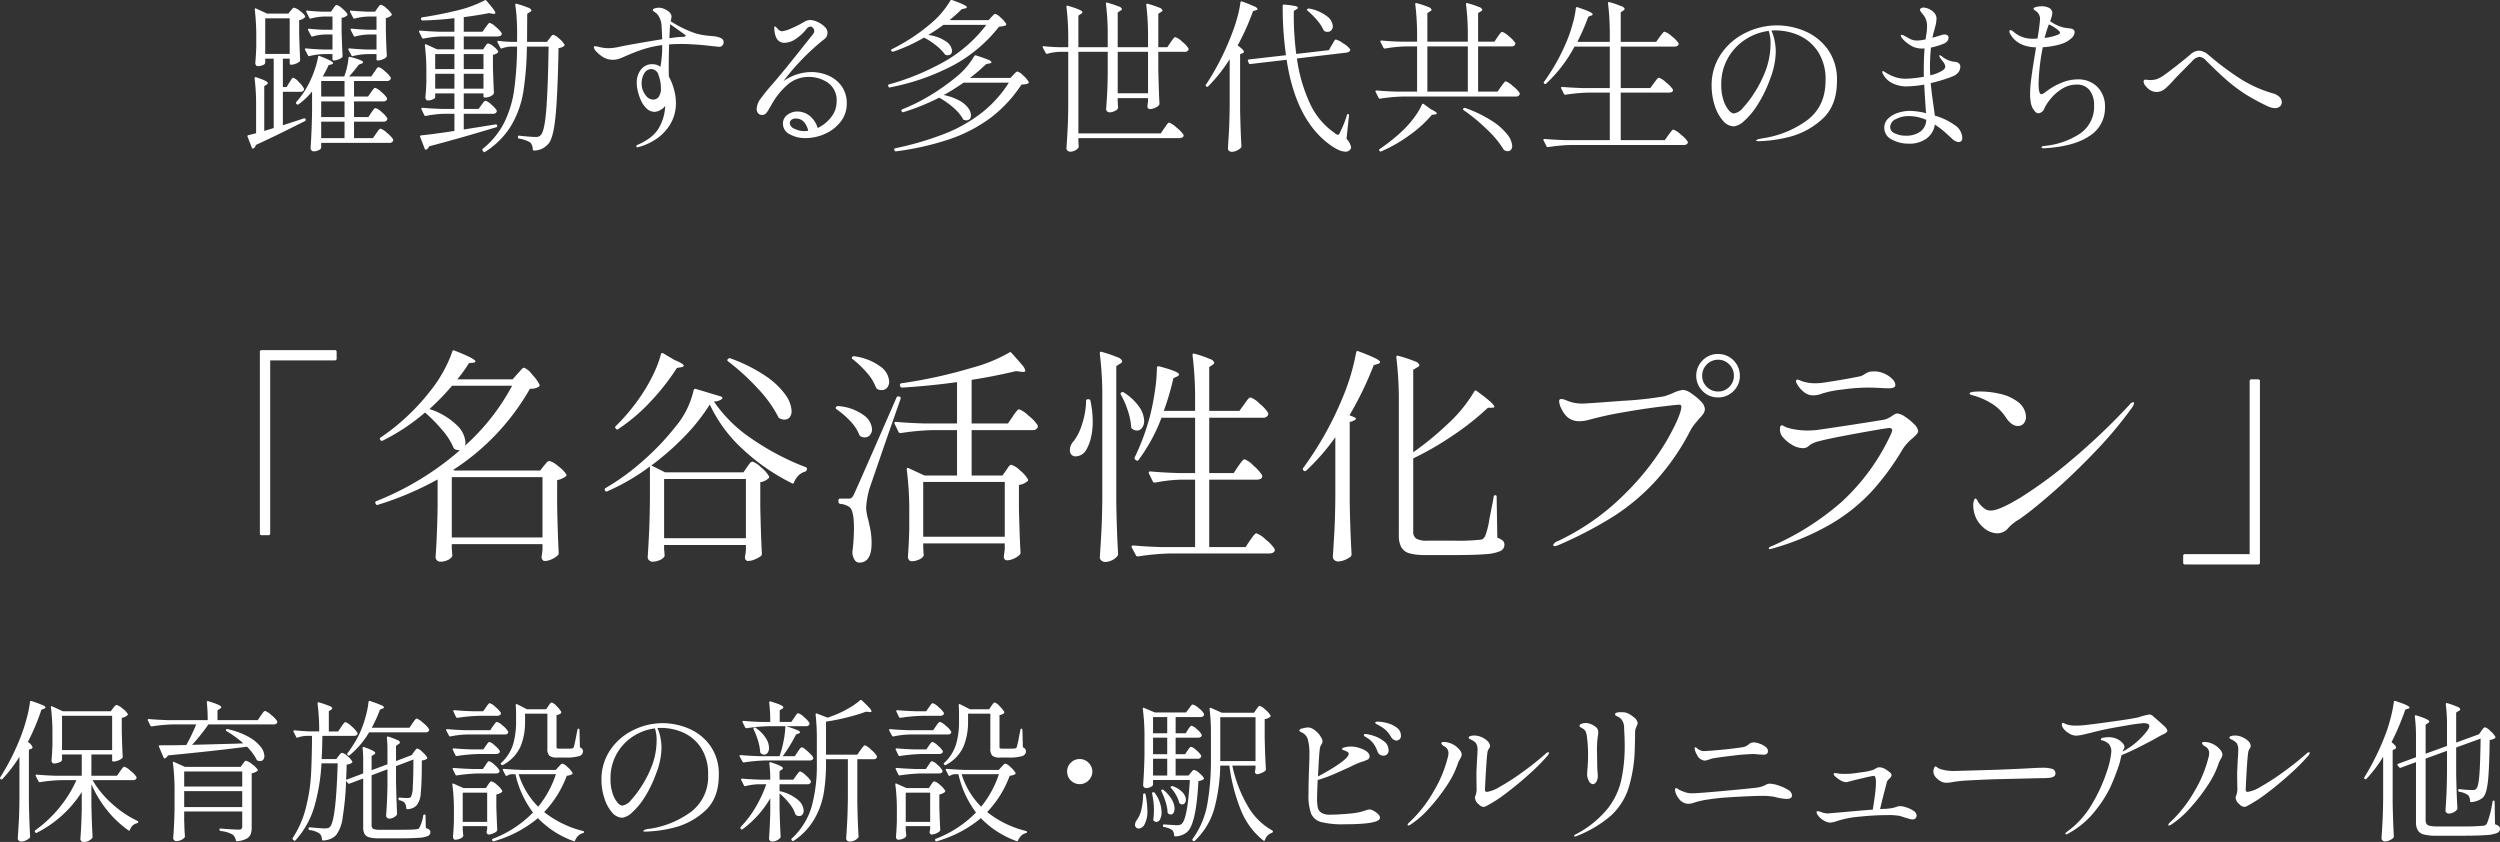 <svg height="198.44" viewBox="0 0 589.22 198.44" width="589.22" xmlns="http://www.w3.org/2000/svg"><rect x="0" y="0" width="589.22" height="198.44" fill="#333333" stroke="none"/><g fill="#fff" fill-rule="evenodd" transform="translate(-1777.19 -6892.31)"><path d="m2309.4 7025.34h-17.23a.381.381 0 0 1 -.43-.43v-1.56a.377.377 0 0 1 .43-.43h15.24v-40.77a.381.381 0 0 1 .43-.43h1.56a.381.381 0 0 1 .43.43v42.76a.381.381 0 0 1 -.43.43zm-38.5-26.49q-5.055 5.265-9.77 9.39t-7.46 6.06a7.27 7.27 0 0 1 -1.08.7c-.32.21-.64.45-.96.7a8.162 8.162 0 0 0 -1.08 1.02 3.387 3.387 0 0 1 -2.59 1.29 5.08 5.08 0 0 1 -3.42-1.48 6.441 6.441 0 0 1 -2.07-3.47 7.009 7.009 0 0 1 -.21-1.67 3.249 3.249 0 0 1 .18-1.16.636.636 0 0 1 .35-.45 1.032 1.032 0 0 1 .49.59 4.907 4.907 0 0 0 .86 1.13 5.671 5.671 0 0 0 1 .83 2.388 2.388 0 0 0 1.32.3q1.935 0 7.05-3.12a103.243 103.243 0 0 0 11.93-8.81 151.316 151.316 0 0 0 13.65-13 1.256 1.256 0 0 1 .86-.59.186.186 0 0 1 .21.21 2.709 2.709 0 0 1 -.53 1.13 95.775 95.775 0 0 1 -8.73 10.4zm-18.14-6.14q-1.515 0-2.91-2.16a10.471 10.471 0 0 0 -3.23-3.12 16.938 16.938 0 0 0 -4.26-1.89 6.141 6.141 0 0 1 -.7-.21.332.332 0 0 1 -.27-.27c0-.32.83-.48 2.48-.48a20.7 20.7 0 0 1 4.71.56 10.582 10.582 0 0 1 4.07 1.8 4.578 4.578 0 0 1 2.04 3.56 2.408 2.408 0 0 1 -.51 1.59 1.742 1.742 0 0 1 -1.42.62zm-24.88 2.96a10.9 10.9 0 0 0 -2.2 2.42 60.854 60.854 0 0 1 -7.33 10.02 42.44 42.44 0 0 1 -9.72 7.75 59.393 59.393 0 0 1 -14.02 5.82l-.27.05a.216.216 0 0 1 -.27-.21.623.623 0 0 1 .43-.38 63.053 63.053 0 0 0 16.85-10.64 50.215 50.215 0 0 0 11.53-15.91 2.825 2.825 0 0 0 .27-.91c0-.33-.24-.49-.7-.49q-.645 0-7.46 1.24c-4.54.83-7.59 1.45-9.13 1.88a6.067 6.067 0 0 0 -2.04.84c-.33.27-.54.44-.65.51a1.832 1.832 0 0 1 -1.08.27 5.005 5.005 0 0 1 -2.58-.81 8.374 8.374 0 0 1 -2.26-1.94 2.719 2.719 0 0 1 -.54-1.72c0-.61.14-.91.43-.91a1.343 1.343 0 0 1 .54.21 3.856 3.856 0 0 0 .7.32 11.964 11.964 0 0 0 1.96.46 17.767 17.767 0 0 0 3.04.24c.36 0 .97-.03 1.84-.1q3.12-.435 9.07-1.35c3.96-.61 6.33-.99 7.08-1.13a6.013 6.013 0 0 0 1.83-.92 3.355 3.355 0 0 1 1.08-.53 3.989 3.989 0 0 1 1.91.78 11.659 11.659 0 0 1 2.15 1.77 2.779 2.779 0 0 1 .94 1.59 1.3 1.3 0 0 1 -.43.84c-.28.3-.61.62-.97.94zm-5.7-11.85c-.58 0-1.06-.02-1.46-.05-1.22-.07-2.4-.11-3.55-.11a45.164 45.164 0 0 0 -5.76.46 23.438 23.438 0 0 0 -4.74.94 5.835 5.835 0 0 1 -2.21.43 3.445 3.445 0 0 1 -2.26-.91 6.265 6.265 0 0 1 -1.56-1.94 1.221 1.221 0 0 1 -.16-.49.378.378 0 0 1 .1-.27.334.334 0 0 1 .22-.1 2.075 2.075 0 0 1 .7.21 5.623 5.623 0 0 0 .92.32 9.705 9.705 0 0 0 2.63.33 13.636 13.636 0 0 0 2.43-.22q4.575-.69 8.02-1.4a3.29 3.29 0 0 0 1.18-.54 4.712 4.712 0 0 1 .95-.48 3.818 3.818 0 0 1 1.26-.16 5.726 5.726 0 0 1 2.45.54 5.844 5.844 0 0 1 1.86 1.29 2.077 2.077 0 0 1 .7 1.29.7.7 0 0 1 -.35.67 3.205 3.205 0 0 1 -1.37.19zm-40.04 2.16a5.01 5.01 0 0 1 -3.66-1.49 5.118 5.118 0 0 1 0-7.26 5.01 5.01 0 0 1 3.66-1.49 5.1 5.1 0 0 1 5.11 5.12 4.853 4.853 0 0 1 -1.51 3.63 4.939 4.939 0 0 1 -3.6 1.49zm2.61-7.79a3.6 3.6 0 0 0 -2.61-1.1 3.756 3.756 0 0 0 -3.77 3.77 3.571 3.571 0 0 0 1.1 2.64 3.691 3.691 0 0 0 2.67 1.08 3.542 3.542 0 0 0 2.64-1.11 3.619 3.619 0 0 0 1.07-2.61 3.67 3.67 0 0 0 -1.1-2.67zm-5.74 10.48a2 2 0 0 1 -.35 1.13 7.778 7.778 0 0 1 -1.05 1.24c-.07.11-.33.42-.78.94a10.222 10.222 0 0 0 -1.21 1.75 55.026 55.026 0 0 1 -8.24 11.95 49.8 49.8 0 0 1 -10.01 8.4 95.377 95.377 0 0 1 -12.82 6.68 2.825 2.825 0 0 1 -.91.27c-.25 0-.38-.09-.38-.27a1.648 1.648 0 0 1 1.08-.91 55.951 55.951 0 0 0 15.77-11.1 61.77 61.77 0 0 0 9.88-12.54q3.375-5.925 3.48-8.03a.453.453 0 0 0 -.54-.48c-.4 0-1.91.16-4.55.48s-5.5.76-8.59 1.3a82.155 82.155 0 0 0 -8.08 1.77 8.474 8.474 0 0 1 -2.15.33 4.356 4.356 0 0 1 -2.91-.92 5.989 5.989 0 0 1 -1.37-1.86 4.64 4.64 0 0 1 -.62-1.91.477.477 0 0 1 .54-.54 3.65 3.65 0 0 1 1.29.38 9.452 9.452 0 0 0 3.5.7c.83 0 4.02-.22 9.59-.65a84.4 84.4 0 0 0 9.85-1.07c.5-.15 1.15-.38 1.94-.7a7.79 7.79 0 0 1 2.53-.81 3.979 3.979 0 0 1 1.88.81 12.12 12.12 0 0 1 2.24 1.85 2.939 2.939 0 0 1 .99 1.81zm-51.72 34.25c-1.69.14-4.18.21-7.49.21h-6.56a14.007 14.007 0 0 1 -3.83-.4 3.2 3.2 0 0 1 -1.94-1.43 5.764 5.764 0 0 1 -.59-2.85v-31.4a84.482 84.482 0 0 0 -.59-10.5v-.11c0-.28.16-.37.48-.26a30.8 30.8 0 0 1 3.88 1.29 1.529 1.529 0 0 1 1.08.86.738.738 0 0 1 -.49.54l-.97.59v19.44a70.512 70.512 0 0 0 8.08-6.62 33.37 33.37 0 0 0 6.3-7.7c.18-.29.38-.33.59-.11q4.155 3.015 4.15 3.71c0 .15-.18.22-.54.22h-.97a62.506 62.506 0 0 1 -7.83 6.25 73.533 73.533 0 0 1 -9.78 5.7v17.23a1.9 1.9 0 0 0 .7 1.67 5.1 5.1 0 0 0 2.7.49h6.24a48.513 48.513 0 0 0 6.09-.22 1.281 1.281 0 0 0 .78-.27 2.157 2.157 0 0 0 .46-.64 18.323 18.323 0 0 0 .96-3.83c.4-2.08.67-3.44.81-4.09l.22-1.29a.365.365 0 0 1 .37-.38.346.346 0 0 1 .33.43l.16 9.59a4.108 4.108 0 0 1 1.32.72 1.308 1.308 0 0 1 .35.95 1.6 1.6 0 0 1 -.97 1.48 10.327 10.327 0 0 1 -3.5.73zm-26.33-44.54a80.448 80.448 0 0 1 -5.71 11.8l1.19.48a.655.655 0 0 1 .29.24.228.228 0 0 1 -.08.3 2.835 2.835 0 0 1 -1.35.54v18.9q.12 6.735.44 12.33a.773.773 0 0 1 -.22.54 6.232 6.232 0 0 1 -1.4.78 4.268 4.268 0 0 1 -1.56.35 1.31 1.31 0 0 1 -.86-.32.99.99 0 0 1 -.38-.76q.21-3.18.38-6.16c.1-2 .18-4.61.21-7.84v-14.21a50.786 50.786 0 0 1 -6.84 7.86.445.445 0 0 1 -.64 0l-.06-.06a.389.389 0 0 1 0-.59 78.124 78.124 0 0 0 9.1-16.15 51.211 51.211 0 0 0 3.34-10.99.352.352 0 0 1 .54-.32q5.115 1.89 5.12 2.53a.565.565 0 0 1 -.49.43zm-24.6 44.37h-23.21a58.426 58.426 0 0 0 -7.7.7h-.16a.453.453 0 0 1 -.38-.27l-.97-1.83a.267.267 0 0 1 -.05-.21c0-.18.14-.27.43-.27 1.94.18 4.11.3 6.51.38h8.03v-15.89h-3.45a35.847 35.847 0 0 0 -5.98.7h-.16a.466.466 0 0 1 -.38-.27l-.91-1.88a.31.31 0 0 1 -.05-.22c0-.18.12-.27.37-.27q2.97.27 6.57.38h3.99v-13.03h-7.92a40.834 40.834 0 0 1 -5.38 9.91.367.367 0 0 1 -.6.1l-.16-.1a.444.444 0 0 1 -.16-.6 54.529 54.529 0 0 0 3.61-9.8 57.173 57.173 0 0 0 1.13-5.76 38.221 38.221 0 0 0 .48-5.49c0-.32.18-.45.54-.38 3.13.83 4.69 1.47 4.69 1.94a.786.786 0 0 1 -.43.43l-.92.43a61.617 61.617 0 0 1 -2.26 7.7h7.38v-2.58a82.462 82.462 0 0 0 -.6-10.5v-.11c0-.29.17-.38.49-.27a25.293 25.293 0 0 1 3.63 1.24 1.448 1.448 0 0 1 1 .86.739.739 0 0 1 -.38.49l-.81.53v10.34h7.11l1.13-1.56c.11-.14.27-.37.49-.67a4.836 4.836 0 0 1 .56-.7.691.691 0 0 1 .46-.24 5.766 5.766 0 0 1 2.1 1.45 9.287 9.287 0 0 1 2.05 2.21 1.008 1.008 0 0 1 -.06.54 1.286 1.286 0 0 1 -1.24.59h-12.6v13.03h5.77l1.07-1.62c.11-.14.27-.36.49-.67a5.466 5.466 0 0 1 .56-.7.691.691 0 0 1 .46-.24 5.6 5.6 0 0 1 2.07 1.48 9.545 9.545 0 0 1 2.02 2.23l.06.22c0 .57-.45.86-1.35.86h-11.15v15.89h8.57l1.07-1.62c.11-.14.27-.37.49-.67a4.836 4.836 0 0 1 .56-.7.71.71 0 0 1 .46-.25 6.108 6.108 0 0 1 2.15 1.46 8.8 8.8 0 0 1 2.1 2.21l.06.21a.713.713 0 0 1 -.38.65 1.854 1.854 0 0 1 -.91.21zm-31.18-28.97a2 2 0 0 1 -1.19-.43.731.731 0 0 1 -.21-.54 15.067 15.067 0 0 0 -.81-3.82 19.514 19.514 0 0 0 -1.61-3.66.363.363 0 0 1 .16-.54.5.5 0 0 1 .59.05 12.465 12.465 0 0 1 3.58 3.37 6.022 6.022 0 0 1 1.16 3.26 2.671 2.671 0 0 1 -.49 1.67 1.419 1.419 0 0 1 -1.18.64zm-4.9-15.18v31.88q.1 6.675.43 12.38a.8.8 0 0 1 -.16.49 3.4 3.4 0 0 1 -1.24.99 3.6 3.6 0 0 1 -1.62.41 1.341 1.341 0 0 1 -.91-.33.957.957 0 0 1 -.38-.75c.15-2.12.27-4.17.38-6.17s.18-4.6.21-7.83v-23.53a82.372 82.372 0 0 0 -.59-10.5v-.11c0-.29.16-.38.49-.27a31.381 31.381 0 0 1 3.77 1.29 1.446 1.446 0 0 1 1.02.92.738.738 0 0 1 -.49.54zm-7.16 19.87a2.921 2.921 0 0 1 -2.37 1.4 1.407 1.407 0 0 1 -1.13-.49 1.847 1.847 0 0 1 -.27-1.02 3.128 3.128 0 0 1 .91-2.1 12.306 12.306 0 0 0 1.97-4.01 18.428 18.428 0 0 0 .94-5.41.377.377 0 0 1 .43-.43h.11a.409.409 0 0 1 .48.37 22.807 22.807 0 0 1 .54 4.85 16.2 16.2 0 0 1 -.45 3.98 10.033 10.033 0 0 1 -1.16 2.86zm-12.6-4.79h-14.33v10.71h7.27l.87-1.24c.1-.14.24-.34.4-.59a2.456 2.456 0 0 1 .43-.54.6.6 0 0 1 .4-.16 4.844 4.844 0 0 1 2 1.29 7.442 7.442 0 0 1 1.88 2.1.352.352 0 0 1 -.11.49 3.74 3.74 0 0 1 -1.99.86v5.55c.11 4.59.23 8.06.38 10.39a.732.732 0 0 1 -.22.54 4.7 4.7 0 0 1 -1.37.89 4.133 4.133 0 0 1 -1.64.4.739.739 0 0 1 -.7-.81 2.157 2.157 0 0 1 .05-.54l.16-1.29v-1.35h-19.22v1.03c.03.39.05.7.05.91a2.013 2.013 0 0 0 .06.54v.27a.54.54 0 0 1 -.06.27 2.466 2.466 0 0 1 -1.13.83 4.038 4.038 0 0 1 -1.67.35.742.742 0 0 1 -.62-.32 1.222 1.222 0 0 1 -.24-.75q.21-2.475.32-6.36v-3.71a74.612 74.612 0 0 0 -.59-10.45v-.11a.266.266 0 0 1 .14-.27.481.481 0 0 1 .35.06l3.71 1.72h7.65v-10.71h-5.55a56.909 56.909 0 0 0 -7.7.7h-.16a.466.466 0 0 1 -.38-.27l-.91-1.89a.277.277 0 0 1 -.06-.21c0-.18.13-.27.38-.27q2.97.27 6.57.37h7.81v-9.74q-6.09.855-12.92 1.29a.467.467 0 0 1 -.49-.38l-.05-.16v-.11a.4.4 0 0 1 .37-.37 114.441 114.441 0 0 0 16.64-3.66 35.889 35.889 0 0 0 8.73-3.56.36.36 0 0 1 .59.11c1.18 1.29 2.02 2.24 2.5 2.85a2.734 2.734 0 0 1 .73 1.3c0 .25-.29.34-.86.26l-1.35-.16q-5.22 1.245-10.45 2.05v10.28h8.57l1.13-1.66a5.62 5.62 0 0 1 .51-.73c.23-.31.42-.54.56-.7a.615.615 0 0 1 .43-.24 6.375 6.375 0 0 1 2.21 1.5 9.442 9.442 0 0 1 2.16 2.27 1.572 1.572 0 0 1 0 .53 1.284 1.284 0 0 1 -1.24.6zm-25.74 12.22v12.92h19.22v-12.92zm-5.33-19.6-3.5 10.01-3.82 11.1a20.55 20.55 0 0 0 -.81 4.63 13.426 13.426 0 0 0 .54 2.91c.03.14.17.75.4 1.83a17.238 17.238 0 0 1 .35 3.6q0 4.53-2.91 4.53a1.264 1.264 0 0 1 -1.07-.62 3.62 3.62 0 0 1 -.54-1.75 2.063 2.063 0 0 1 .05-.54 46.183 46.183 0 0 0 .32-5.17c0-2.84-.36-4.5-1.07-5.01a4.329 4.329 0 0 0 -2.16-.75.484.484 0 0 1 -.43-.49v-.32a.381.381 0 0 1 .43-.43h1.89a1.263 1.263 0 0 0 .75-.16 3.187 3.187 0 0 0 .59-.86q.915-1.95 10.02-22.78a.414.414 0 0 1 .54-.27h.11a.4.4 0 0 1 .32.54zm-4.47-2.05a2.192 2.192 0 0 1 -.97-.21.963.963 0 0 1 -.38-.43 11.061 11.061 0 0 0 -2.15-3.48 23.666 23.666 0 0 0 -3.29-3.15.341.341 0 0 1 -.16-.54.621.621 0 0 1 .54-.16 13.361 13.361 0 0 1 6.17 2.45 4.707 4.707 0 0 1 2.02 3.48 2.218 2.218 0 0 1 -.49 1.48 1.623 1.623 0 0 1 -1.29.56zm-2.26 9.21a1.986 1.986 0 0 1 -.49 1.37 1.5 1.5 0 0 1 -1.18.57 2.067 2.067 0 0 1 -.97-.22.911.911 0 0 1 -.38-.43 9.908 9.908 0 0 0 -2.12-3.2 18.931 18.931 0 0 0 -3.21-2.77.4.4 0 0 1 -.16-.54.605.605 0 0 1 .59-.22 11.725 11.725 0 0 1 5.98 2.16 4.435 4.435 0 0 1 1.94 3.28zm-15.35 9.53a.864.864 0 0 1 -.43.49 3.366 3.366 0 0 0 -1.57.91 4.577 4.577 0 0 0 -1.02 1.56.346.346 0 0 1 -.59.22 48.553 48.553 0 0 1 -11.61-8.08 33.294 33.294 0 0 1 -7.67-10.45 44.97 44.97 0 0 1 -5.84 7.41 62.958 62.958 0 0 1 -7.94 6.97l3.28 1.62h18.42l.86-1.24c.07-.11.2-.29.38-.54a2.9 2.9 0 0 1 .48-.56.638.638 0 0 1 .43-.19 5.233 5.233 0 0 1 1.97 1.32 7.628 7.628 0 0 1 1.91 2.12.352.352 0 0 1 -.11.49 3.527 3.527 0 0 1 -1.94.91v5.82c.11 4.84.23 8.53.38 11.04a.732.732 0 0 1 -.22.54 6.192 6.192 0 0 1 -1.45.8 4.372 4.372 0 0 1 -1.62.38.751.751 0 0 1 -.7-.81 2.118 2.118 0 0 1 .06-.54 2.566 2.566 0 0 0 .08-.43c.02-.18.04-.41.08-.7v-1.29h-19.28v.92l.11 1.29v.27a.684.684 0 0 1 -.05.27 2.58 2.58 0 0 1 -1.13.83 4.071 4.071 0 0 1 -1.67.35 1.132 1.132 0 0 1 -.78-.32.984.984 0 0 1 -.35-.75c.14-2.09.26-4.15.35-6.2s.15-4.61.18-7.7v-7.48a49.928 49.928 0 0 1 -10.07 5.87.235.235 0 0 1 -.16.05.372.372 0 0 1 -.37-.27.277.277 0 0 1 -.06-.21.453.453 0 0 1 .27-.38 54.622 54.622 0 0 0 8.72-6.35 59.837 59.837 0 0 0 7.7-8.08 20.188 20.188 0 0 0 4.26-8.56c.11-.33.29-.43.54-.33l5.92 1.78c.36.14.43.34.22.59a3.112 3.112 0 0 1 -1.89.59 33.127 33.127 0 0 0 8.91 8.78 60.588 60.588 0 0 0 12.68 6.68.421.421 0 0 1 .33.54zm-33.66 16.16h19.28v-13.95h-19.28zm28.38-27.95a2.191 2.191 0 0 1 -1.08-.27.482.482 0 0 1 -.37-.32 29.015 29.015 0 0 0 -4.9-6.79 53.017 53.017 0 0 0 -6.9-6.3.324.324 0 0 1 -.21-.29.372.372 0 0 1 .11-.3.537.537 0 0 1 .59-.16 37.2 37.2 0 0 1 8.32 4.17 18.008 18.008 0 0 1 4.68 4.44 7.19 7.19 0 0 1 1.43 3.77 2.235 2.235 0 0 1 -.46 1.51 1.5 1.5 0 0 1 -1.21.54zm-25.36-12.17a53.551 53.551 0 0 1 -6.03 7.73 42.25 42.25 0 0 1 -7.76 6.65.362.362 0 0 1 -.59-.06l-.05-.05a.367.367 0 0 1 .05-.59 46.983 46.983 0 0 0 6.3-7.7 38.421 38.421 0 0 0 2.61-4.66 25.883 25.883 0 0 0 1.7-4.55.357.357 0 0 1 .19-.27.424.424 0 0 1 .35.05l2.64 1.56c1.47.62 2.2 1.06 2.2 1.35 0 .18-.21.31-.64.38zm-28.23 26.44v5.92c.1 4.96.23 8.71.37 11.26a.724.724 0 0 1 -.21.53 4.988 4.988 0 0 1 -1.4.92 3.936 3.936 0 0 1 -1.67.43.6.6 0 0 1 -.51-.24 1.232 1.232 0 0 1 -.25-.57 2.118 2.118 0 0 1 .06-.54l.16-1.29v-1.34h-21.38v1.02l.11 1.4v.27a.684.684 0 0 1 -.05.27 2.58 2.58 0 0 1 -1.08.83 3.947 3.947 0 0 1 -1.72.35 1.093 1.093 0 0 1 -1.08-1.07q.375-5.34.48-11.85v-6.46a74.028 74.028 0 0 1 -14.05 5.97.382.382 0 0 1 -.54-.21l-.05-.11a.362.362 0 0 1 .21-.54 68.527 68.527 0 0 0 19.71-12.01h-.21a2.161 2.161 0 0 1 -.97-.21.909.909 0 0 1 -.38-.43 15.439 15.439 0 0 0 -2.64-4.12 38.384 38.384 0 0 0 -4.04-4.12 48.251 48.251 0 0 1 -9.96 6.62.424.424 0 0 1 -.59-.16.36.36 0 0 1 .11-.59 50.963 50.963 0 0 0 11.79-11.09 30.31 30.31 0 0 0 2.99-4.5 29.139 29.139 0 0 0 2.07-4.6.352.352 0 0 1 .54-.27q4.95 1.935 4.95 2.58a.578.578 0 0 1 -.54.27l-1.02.11a32.562 32.562 0 0 1 -2.74 3.82h13.03l1.18-1.34c.14-.15.33-.35.57-.62a7.389 7.389 0 0 1 .56-.6.672.672 0 0 1 .43-.18 4.542 4.542 0 0 1 1.83 1.56 10.483 10.483 0 0 1 1.78 2.42.41.41 0 0 1 -.16.48 3.458 3.458 0 0 1 -2.1.49 55.184 55.184 0 0 1 -18.09 19.12l.32.16h20.19l.86-1.13c.11-.11.3-.33.57-.65a1.072 1.072 0 0 1 .73-.48 5.037 5.037 0 0 1 2.01 1.18 7.9 7.9 0 0 1 1.97 1.94.387.387 0 0 1 -.16.54 4.757 4.757 0 0 1 -1.99.86zm-10.61-22.24h-14.16a56.666 56.666 0 0 1 -5.33 5.49 16.271 16.271 0 0 1 6.43 3.77 6.26 6.26 0 0 1 2.07 4.04 3.444 3.444 0 0 1 -.1.81 51.652 51.652 0 0 0 11.09-14.11zm7.16 21.54h-21.38v14.21h21.38zm-64.18-27.52v40.76a.392.392 0 0 1 -.44.44h-1.56a.389.389 0 0 1 -.43-.44v-42.75a.381.381 0 0 1 .43-.43h17.23a.377.377 0 0 1 .43.43v1.56a.377.377 0 0 1 -.43.43z"/><path d="m2314.56 6917.38a1.652 1.652 0 0 1 -1.19.41 4.385 4.385 0 0 1 -1.77-.46 54.06 54.06 0 0 1 -5.12-2.77 38.009 38.009 0 0 1 -4.17-3.1q-2.1-1.785-5.17-4.87a2.434 2.434 0 0 0 -1.58-.88 2.726 2.726 0 0 0 -1.73 1.04l-2.04 2.07c-1.15 1.16-1.91 1.94-2.27 2.35a19.154 19.154 0 0 1 -2.15 2.14 3.08 3.08 0 0 1 -1.93.67 2.772 2.772 0 0 1 -1.46-.42 4.137 4.137 0 0 1 -1.13-1.02 1.806 1.806 0 0 1 -.44-1.02.521.521 0 0 1 .09-.29.342.342 0 0 1 .29-.14c.1 0 .28.02.52.04a6.885 6.885 0 0 0 .83.04 4.718 4.718 0 0 0 1.38-.21 6.838 6.838 0 0 0 1.81-1.02c.77-.54 1.75-1.27 2.94-2.21s2.23-1.78 3.1-2.52a3.175 3.175 0 0 1 2.07-.96 3.58 3.58 0 0 1 2.16.92l.69.58a66.562 66.562 0 0 0 6.6 4.92 29.735 29.735 0 0 0 7.9 3.62 3.519 3.519 0 0 1 1.69.92 1.764 1.764 0 0 1 .5 1.19 1.3 1.3 0 0 1 -.42.98zm-55.48 9.87h-.23c-.33 0-.5-.08-.5-.23s.21-.26.62-.31a18.284 18.284 0 0 0 8.56-2.98 7.666 7.666 0 0 0 3.21-6.6 5.663 5.663 0 0 0 -1.04-3.54 3.705 3.705 0 0 0 -3.12-1.34 6.322 6.322 0 0 0 -3.27.92 10.69 10.69 0 0 0 -2.63 2.21 11.756 11.756 0 0 0 -1.6 2.33 1.793 1.793 0 0 1 -1.42 1.31 1.266 1.266 0 0 1 -.96-.58 4.031 4.031 0 0 1 -.85-1.81 12.366 12.366 0 0 1 -.19-2.34 28.58 28.58 0 0 1 .31-3.73q.3-2.31.96-6.24a5.051 5.051 0 0 1 .15-.84q-4.5-.15-6.15-3.27a1.236 1.236 0 0 1 -.15-.46c0-.23.08-.35.26-.35a1.721 1.721 0 0 1 .74.42 6.678 6.678 0 0 0 4.38 1.62c.54 0 .95-.01 1.23-.04a44.232 44.232 0 0 0 .62-4.61 2.267 2.267 0 0 0 -.89-1.81 2.112 2.112 0 0 0 -.31-.21 1.821 1.821 0 0 1 -.25-.2.288.288 0 0 1 -.09-.21c0-.18.21-.32.65-.42a5.57 5.57 0 0 1 1.23-.15 3.675 3.675 0 0 1 1.83.4 1.352 1.352 0 0 1 .71 1.25 3.733 3.733 0 0 1 -.21.98c-.14.45-.24.74-.29.87a8.779 8.779 0 0 0 3.46 1.57c.72.08 1.23.15 1.54.21a.931.931 0 0 1 .65.41.656.656 0 0 1 .12.42 2.07 2.07 0 0 1 -.79 1.44 5.887 5.887 0 0 1 -2.02 1.22 13.112 13.112 0 0 1 -2.07.55 18.572 18.572 0 0 1 -2.62.33 48.385 48.385 0 0 0 -1 8.46c0 1.75.22 2.62.65 2.62a2.306 2.306 0 0 0 1-.54 15.446 15.446 0 0 1 3.56-2.08 9.868 9.868 0 0 1 3.91-.88 6.356 6.356 0 0 1 4.76 1.79 6.55 6.55 0 0 1 1.77 4.82 7.727 7.727 0 0 1 -3.63 6.71q-3.63 2.49-10.6 2.91zm3.04-26.73a.865.865 0 0 0 .62-.5 1.009 1.009 0 0 0 -.2-.35 8.259 8.259 0 0 0 -2.46-1.61 28.411 28.411 0 0 0 -1 3.19 11.5 11.5 0 0 0 3.04-.73zm-28.91 19.04a15.264 15.264 0 0 1 4.62 2.19 3.8 3.8 0 0 1 1.85 3.04 1.012 1.012 0 0 1 -.27.79.941.941 0 0 1 -.58.21 2.378 2.378 0 0 1 -1.5-.73c-.13-.13-.61-.57-1.44-1.33a21.426 21.426 0 0 0 -2.68-2.06 4.952 4.952 0 0 1 -1.96 3.29 6.764 6.764 0 0 1 -4.19 1.21 8.145 8.145 0 0 1 -4-.98 3.047 3.047 0 0 1 -1.77-2.79 2.894 2.894 0 0 1 .94-2.17 5.977 5.977 0 0 1 2.35-1.35 9.494 9.494 0 0 1 2.83-.44 18.14 18.14 0 0 1 3.73.54l-.08-.96c-.18-2.69-.3-4.62-.35-5.77a26.018 26.018 0 0 1 -4.03.42 7.4 7.4 0 0 1 -3.56-.79 4.9 4.9 0 0 1 -2.18-2.21 1.7 1.7 0 0 1 -.11-.42c0-.13.05-.19.15-.19a.432.432 0 0 1 .27.11 1.055 1.055 0 0 0 .23.15 10.482 10.482 0 0 0 2 1.02 7.521 7.521 0 0 0 2.89.52c.36 0 .93-.03 1.73-.11s1.64-.19 2.54-.35a9.513 9.513 0 0 1 -.04-1.04c0-2.2.06-4.09.19-5.65a3.039 3.039 0 0 1 -.61.04 5.257 5.257 0 0 1 -1.93-.35 6.7 6.7 0 0 1 -1.57-.96 6.211 6.211 0 0 1 -1.24-1.19 1.389 1.389 0 0 1 -.26-.58.133.133 0 0 1 .15-.15 1.425 1.425 0 0 1 .61.19l.81.42a5.552 5.552 0 0 0 1.12.56 3.785 3.785 0 0 0 1.27.17 9.971 9.971 0 0 0 1.88-.27c.03-.18.09-.58.19-1.21a10.34 10.34 0 0 0 .16-1.79 4.191 4.191 0 0 0 -1.16-3.11c-.13-.16-.24-.31-.34-.46a.714.714 0 0 1 -.16-.39.456.456 0 0 1 .25-.38 1.237 1.237 0 0 1 .64-.16 3.406 3.406 0 0 1 1.11.29 3.593 3.593 0 0 1 1.31.89 2.058 2.058 0 0 1 .58 1.52 7.452 7.452 0 0 1 -.23 1.52c-.16.65-.32 1.26-.5 1.82l-.23 1.08 2.19-.65a2 2 0 0 1 .65-.12 1.18 1.18 0 0 1 .7.19.684.684 0 0 1 .26.58 1.282 1.282 0 0 1 -.28.77 1.959 1.959 0 0 1 -.83.61 16 16 0 0 1 -3.04.93c-.15 1.54-.23 3.1-.23 4.69 0 .51.02 1.13.08 1.85a8.656 8.656 0 0 0 2.96-1.2 1.155 1.155 0 0 0 .58-.88 2.524 2.524 0 0 0 -.7-1.31c-.05-.08-.12-.17-.21-.29a3.266 3.266 0 0 1 -.25-.36 1.46 1.46 0 0 1 -.27-.58.106.106 0 0 1 .12-.12 1.97 1.97 0 0 1 .69.43 5.759 5.759 0 0 0 2.96 1.15 1.481 1.481 0 0 1 .92.39 1.09 1.09 0 0 1 .27.8 2.131 2.131 0 0 1 -.38 1.16 2.931 2.931 0 0 1 -1.19.96 23.722 23.722 0 0 1 -2.27.83c-1 .32-2.04.61-3.12.86.08 1.16.3 2.96.66 5.43zm-6.15.11a6.5 6.5 0 0 0 -3.02.71 2.139 2.139 0 0 0 -1.36 1.91 1.633 1.633 0 0 0 1.13 1.46 5.812 5.812 0 0 0 2.52.54 5.72 5.72 0 0 0 3.46-.96 3.478 3.478 0 0 0 1.39-2.77 10.3 10.3 0 0 0 -4.12-.89zm-28.44 4.98a32.612 32.612 0 0 1 -6.98.94c-.36 0-.54-.06-.54-.19 0-.15.51-.32 1.54-.5a23.341 23.341 0 0 0 10.69-4.42q4.125-3.27 4.12-9.23a11.925 11.925 0 0 0 -1.75-6.71 10.45 10.45 0 0 0 -4.44-3.85 13.533 13.533 0 0 0 -5.62-1.21 7.441 7.441 0 0 0 -.96.04 9.312 9.312 0 0 1 .77 2.42 13.979 13.979 0 0 1 .27 2.58 18.851 18.851 0 0 1 -1.39 6.54 29.873 29.873 0 0 1 -2.9 5.94 17.575 17.575 0 0 1 -3.15 3.81 4.347 4.347 0 0 1 -2.45 1.28 3.453 3.453 0 0 1 -2.59-1.36 9.911 9.911 0 0 1 -1.93-3.6 15.321 15.321 0 0 1 -.71-4.65 12.966 12.966 0 0 1 2.19-7.41 14.813 14.813 0 0 1 5.77-5.01 16.734 16.734 0 0 1 7.5-1.77 16.93 16.93 0 0 1 6.43 1.32 12.932 12.932 0 0 1 5.44 4.27 12.2 12.2 0 0 1 2.21 7.52q0 6-3.67 9.16a18.19 18.19 0 0 1 -7.85 4.09zm-4.56-25.06a13.131 13.131 0 0 0 -5.55 2.06 12.492 12.492 0 0 0 -4.1 4.41 12.263 12.263 0 0 0 -1.54 6.15 11.475 11.475 0 0 0 .56 3.85 6.657 6.657 0 0 0 1.25 2.27 1.9 1.9 0 0 0 1.11.73 3.542 3.542 0 0 0 2.29-1.45 22.247 22.247 0 0 0 2.45-3.21 26.775 26.775 0 0 0 3.05-6.17 18.523 18.523 0 0 0 .91-5.64 9.572 9.572 0 0 0 -.43-3zm-20 26.89h-26.5a40.026 40.026 0 0 0 -5.5.5h-.11a.348.348 0 0 1 -.27-.19l-.69-1.39a.179.179 0 0 1 -.04-.15c0-.13.09-.19.27-.19 1.41.12 2.97.21 4.69.27h10.69v-11.2h-4.92a43.271 43.271 0 0 0 -5.5.5h-.12a.326.326 0 0 1 -.27-.19l-.65-1.31a.179.179 0 0 1 -.04-.15c0-.13.09-.19.27-.19 1.41.13 2.98.21 4.69.27h6.54v-9.77h-8.31a33.551 33.551 0 0 1 -6.69 8.73.39.39 0 0 1 -.46 0 .312.312 0 0 1 -.04-.43 47.248 47.248 0 0 0 5.31-9.46 31.242 31.242 0 0 0 1.38-4 22.307 22.307 0 0 0 .81-3.88.254.254 0 0 1 .39-.23q3.57 1.155 3.57 1.65a.389.389 0 0 1 -.34.31l-.69.27a50.3 50.3 0 0 1 -2.58 5.92h7.65v-1.58a60.154 60.154 0 0 0 -.42-7.5v-.07c0-.21.11-.27.35-.2a21.3 21.3 0 0 1 2.78.95 1.131 1.131 0 0 1 .79.63.517.517 0 0 1 -.31.39l-.61.42v6.96h8.35l.84-1.19c.1-.13.24-.3.41-.52a3.494 3.494 0 0 1 .42-.5.446.446 0 0 1 .33-.17 4.585 4.585 0 0 1 1.65 1.05 6.626 6.626 0 0 1 1.61 1.64l.04.15a.512.512 0 0 1 -.29.48 1.313 1.313 0 0 1 -.71.18h-12.65v9.77h6.96l.89-1.2c.07-.1.2-.27.38-.52a5.292 5.292 0 0 1 .44-.53.5.5 0 0 1 .33-.18 4.563 4.563 0 0 1 1.65 1.08 7.306 7.306 0 0 1 1.62 1.65l.04.16c0 .41-.32.61-.96.61h-11.35v11.2h10.38l.89-1.24c.08-.1.2-.27.38-.51a3.7 3.7 0 0 1 .45-.54.462.462 0 0 1 .32-.18 4.863 4.863 0 0 1 1.71 1.14 7.147 7.147 0 0 1 1.64 1.67.347.347 0 0 1 0 .39.928.928 0 0 1 -.89.42zm-43.92-12.58.84-1.19c.1-.13.24-.31.41-.54s.3-.4.4-.52a.445.445 0 0 1 .31-.17 4.82 4.82 0 0 1 1.63 1.1 7.054 7.054 0 0 1 1.64 1.67.712.712 0 0 1 -.04.38.906.906 0 0 1 -.89.43h-26.46a40.026 40.026 0 0 0 -5.5.5h-.11a.327.327 0 0 1 -.27-.2l-.69-1.38a.208.208 0 0 1 -.04-.15c0-.13.09-.2.27-.2 1.41.13 2.97.22 4.69.27h4.85v-10.65h-2.74a31.406 31.406 0 0 0 -4.8.5h-.12a.348.348 0 0 1 -.27-.19l-.69-1.35-.04-.15c0-.13.09-.2.27-.2q2.085.2 4.65.27h3.74v-1.31a60.02 60.02 0 0 0 -.43-7.5v-.07c0-.21.12-.27.35-.19a19.828 19.828 0 0 1 2.71.9 1.158 1.158 0 0 1 .79.63.544.544 0 0 1 -.35.39l-.65.42v6.73h9.54v-1.31a58.167 58.167 0 0 0 -.43-7.5v-.07c0-.21.12-.27.35-.19a19.347 19.347 0 0 1 2.71.9 1.131 1.131 0 0 1 .79.63.544.544 0 0 1 -.35.39l-.65.42v6.73h3.85l.77-1.15c.07-.1.19-.26.34-.48a3.539 3.539 0 0 1 .41-.5.462.462 0 0 1 .32-.18 4.488 4.488 0 0 1 1.56 1.04 6.544 6.544 0 0 1 1.52 1.58.7.7 0 0 1 -.04.38.9.9 0 0 1 -.88.43h-7.85v10.65zm-7-10.65h-9.54v10.65h9.54zm-27.67 24.23a1.343 1.343 0 0 1 -1.19.58 4.246 4.246 0 0 1 -1.75-.48 11.5 11.5 0 0 1 -1.98-1.22q-7.965-5.835-10.12-19.96l-8.57 1h-.08a.282.282 0 0 1 -.27-.23l-.19-.46-.04-.12a.312.312 0 0 1 .27-.27l8.73-1a80.812 80.812 0 0 1 -.77-11.65.248.248 0 0 1 .35-.27 17.286 17.286 0 0 1 2.53.33.767.767 0 0 1 .7.4.533.533 0 0 1 -.31.35l-.65.42a68.667 68.667 0 0 0 .57 10.12l7.69-.89.7-1.23c.1-.15.21-.34.34-.58a3.809 3.809 0 0 1 .33-.51.378.378 0 0 1 .29-.18 4.947 4.947 0 0 1 1.67.87 5.777 5.777 0 0 1 1.64 1.36l.07.16a.557.557 0 0 1 -.27.46 1.3 1.3 0 0 1 -.61.23l-11.69 1.38a36.984 36.984 0 0 0 3.05 10.56 16.979 16.979 0 0 0 5.87 7.02 1.472 1.472 0 0 0 .73.42.711.711 0 0 0 .5-.57 25.865 25.865 0 0 0 1.65-4.12.282.282 0 0 1 .27-.23c.13 0 .2.12.2.35l-.58 5.5a4.186 4.186 0 0 1 1.08 2 .64.64 0 0 1 -.16.46zm-5.38-27.66a1.6 1.6 0 0 1 -.7-.15 1.355 1.355 0 0 1 -.26-.27 9.86 9.86 0 0 0 -1.52-2.33 19.916 19.916 0 0 0 -2.25-2.25.222.222 0 0 1 -.04-.38.433.433 0 0 1 .38-.12 9.716 9.716 0 0 1 4.23 1.81 3.258 3.258 0 0 1 1.39 2.35 1.4 1.4 0 0 1 -.35.96 1.11 1.11 0 0 1 -.88.38zm-17.58-4.88a56.1 56.1 0 0 1 -3.62 8.08q1.47 1.035 1.47 1.5a.4.4 0 0 1 -.35.34l-.54.23v12.89c.05 3.2.16 6.14.31 8.81a.52.52 0 0 1 -.15.38 3.827 3.827 0 0 1 -.95.64 2.708 2.708 0 0 1 -1.17.28.909.909 0 0 1 -.65-.23.677.677 0 0 1 -.27-.53q.15-2.28.27-4.41c.07-1.42.12-3.29.15-5.59v-11.08a36.182 36.182 0 0 1 -5.08 6.42.275.275 0 0 1 -.42 0h-.04a.26.26 0 0 1 -.04-.42 60.426 60.426 0 0 0 5.93-11.54 34.621 34.621 0 0 0 1.36-3.98 27 27 0 0 0 .83-3.83.246.246 0 0 1 .38-.23 30.012 30.012 0 0 1 2.85 1.14 1.307 1.307 0 0 1 .81.63.416.416 0 0 1 -.35.27zm-16.12 9.58h-6.2v4.23c.08 3.54.17 6.2.27 8a.617.617 0 0 1 -.11.34 2.708 2.708 0 0 1 -.94.64 3.011 3.011 0 0 1 -1.22.29.616.616 0 0 1 -.57-.58 1.383 1.383 0 0 1 .04-.38 1.231 1.231 0 0 0 .03-.29 1.648 1.648 0 0 1 .08-.44v-.89h-7.15v.81c.02.33.04.59.04.77a3.037 3.037 0 0 0 .03.46l.04.15a1.029 1.029 0 0 1 -.67.77 2.637 2.637 0 0 1 -1.33.39.84.84 0 0 1 -.59-.23.721.721 0 0 1 -.25-.54c.1-1.31.18-2.6.25-3.89s.11-2.89.13-4.84v-4.77h-6.92v19.23h19.42l.85-1.27a5.534 5.534 0 0 0 .42-.58 4.08 4.08 0 0 1 .39-.52.427.427 0 0 1 .3-.17 4.925 4.925 0 0 1 1.71 1.13 7.566 7.566 0 0 1 1.68 1.72l.04.15a.529.529 0 0 1 -.29.48 1.312 1.312 0 0 1 -.71.17h-23.81v.73c.02.29.04.51.04.68a1.494 1.494 0 0 0 .04.4v.17a.933.933 0 0 1 -.04.22 1.826 1.826 0 0 1 -.77.69 2.521 2.521 0 0 1 -1.16.31.992.992 0 0 1 -.65-.23.711.711 0 0 1 -.27-.54c.1-1.52.19-2.98.27-4.41s.13-3.29.15-5.59v-12.77h-1.88a12.1 12.1 0 0 0 -3.04.46.268.268 0 0 1 -.38-.16l-.7-1.3-.03-.16q0-.225.3-.15c1.23.13 2.49.2 3.77.23h1.96v-2a60.154 60.154 0 0 0 -.42-7.5v-.08c0-.2.12-.27.35-.19q3.42 1.005 3.42 1.5a.517.517 0 0 1 -.31.39l-.65.42v7.46h6.92v-2.73a59.926 59.926 0 0 0 -.42-7.5v-.08c0-.2.11-.27.34-.19a28.17 28.17 0 0 1 2.68.9 1.043 1.043 0 0 1 .75.6.518.518 0 0 1 -.35.38l-.65.43v8.19h7.15v-2.46a59.926 59.926 0 0 0 -.42-7.5v-.08c0-.2.11-.27.34-.19a21.081 21.081 0 0 1 2.72.9 1.159 1.159 0 0 1 .78.64.515.515 0 0 1 -.34.38l-.66.43v7.88h2.12l.81-1.19a5.731 5.731 0 0 1 .36-.52 5.851 5.851 0 0 1 .41-.5.394.394 0 0 1 .3-.17 4.178 4.178 0 0 1 1.6 1.05 6.153 6.153 0 0 1 1.52 1.64.712.712 0 0 1 -.04.38.935.935 0 0 1 -.88.39zm-8.62 0h-7.15v9.77h7.15zm-28.86 7.63c-.3.04-.62.07-.98.1a31.364 31.364 0 0 1 -7.19 7.77 35.535 35.535 0 0 1 -9.58 5.04 65.687 65.687 0 0 1 -12.81 2.92h-.07a.282.282 0 0 1 -.27-.23l-.04-.12-.04-.15a.289.289 0 0 1 .27-.23 73.046 73.046 0 0 0 11.52-3.37 35.455 35.455 0 0 0 8.71-4.88 28.294 28.294 0 0 0 6.54-7.21h-10.69a49.3 49.3 0 0 1 -4.66 2.92 13.013 13.013 0 0 1 3.66 1.29 6.309 6.309 0 0 1 2.11 1.77 3.06 3.06 0 0 1 .65 1.71 1.238 1.238 0 0 1 -.28.86 1.012 1.012 0 0 1 -.79.33 1.845 1.845 0 0 1 -.58-.11.318.318 0 0 1 -.27-.27 10.485 10.485 0 0 0 -2.31-2.68 18.2 18.2 0 0 0 -3.27-2.28 51.7 51.7 0 0 1 -8.46 3.42h-.11a.334.334 0 0 1 -.27-.19l-.04-.08a.261.261 0 0 1 .15-.39 44.837 44.837 0 0 0 6.72-3.36 51.3 51.3 0 0 0 5.9-4.17 17.835 17.835 0 0 0 4.38-5.04.367.367 0 0 1 .39-.16c1.36.44 2.31.78 2.86 1.02a1.276 1.276 0 0 1 .83.6.515.515 0 0 1 -.46.27l-.85.19a41.531 41.531 0 0 1 -3.77 3.23h9.54l.69-.73c.08-.08.22-.22.43-.44a.808.808 0 0 1 .54-.33 3.415 3.415 0 0 1 1.32.92 5.689 5.689 0 0 1 1.29 1.5.249.249 0 0 1 -.08.35 1.316 1.316 0 0 1 -.63.21zm-5.56-13.63c-.38.05-.61.07-.69.07a34.542 34.542 0 0 1 -10.5 8.95 53.656 53.656 0 0 1 -15.19 5.36.159.159 0 0 1 -.12.04.282.282 0 0 1 -.27-.23l-.04-.12c-.07-.23-.02-.35.16-.38a58.476 58.476 0 0 0 13.56-5.67 32.673 32.673 0 0 0 9.4-8.37h-10.12c-1.23.9-2.42 1.69-3.57 2.39a9.168 9.168 0 0 1 4.23 1.55 2.964 2.964 0 0 1 1.38 2.18 1.079 1.079 0 0 1 -.27.75.95.95 0 0 1 -.73.28 2.264 2.264 0 0 1 -.42-.03.505.505 0 0 1 -.31-.23 11.222 11.222 0 0 0 -2.13-2.12 15.94 15.94 0 0 0 -2.75-1.77 40.744 40.744 0 0 1 -7.23 3.31h-.12a.414.414 0 0 1 -.31-.12l-.03-.04-.08-.15a.326.326 0 0 1 .19-.27 44.475 44.475 0 0 0 9.35-6.19 20.553 20.553 0 0 0 4.42-5.23.3.3 0 0 1 .42-.16c2.34.83 3.5 1.39 3.5 1.7a.477.477 0 0 1 -.42.27l-.81.19q-1.155 1.155-2.88 2.58h9.23l.65-.74c.08-.07.21-.21.41-.42a.792.792 0 0 1 .52-.31 3.2 3.2 0 0 1 1.28.89 5.553 5.553 0 0 1 1.25 1.42.266.266 0 0 1 -.11.39 2.462 2.462 0 0 1 -.85.23zm-41.69 25.32a11.2 11.2 0 0 1 -4.67 1.02 7.408 7.408 0 0 1 -3.66-.9 2.759 2.759 0 0 1 -1.61-2.48 2.5 2.5 0 0 1 1.04-2.1 3.85 3.85 0 0 1 2.38-.79 4.647 4.647 0 0 1 2.85 1 5.774 5.774 0 0 1 1.92 2.89 8.755 8.755 0 0 0 3.19-2.58 5.832 5.832 0 0 0 1.27-3.65 5.032 5.032 0 0 0 -2-4.41 7.913 7.913 0 0 0 -4.65-1.4 7.539 7.539 0 0 0 -4.54 1.52 17.026 17.026 0 0 0 -4.23 5.17c-.13.21-.32.54-.58.98a3.926 3.926 0 0 1 -.73.98 1.115 1.115 0 0 1 -.77.31 1.217 1.217 0 0 1 -1.02-.42 1.575 1.575 0 0 1 -.32-1 4.245 4.245 0 0 1 .9-2.37 43.423 43.423 0 0 1 2.75-3.4c1.25-1.44 2.75-3.24 4.5-5.42s2.81-3.52 3.19-4l1.19-1.5c.13-.16.29-.35.48-.58a3.3 3.3 0 0 0 .43-.6.964.964 0 0 0 .13-.48 1.1 1.1 0 0 0 -.29-.73.786.786 0 0 0 -.59-.34 1.412 1.412 0 0 0 -1 .65 10.983 10.983 0 0 1 -2.5 2.29 4.881 4.881 0 0 1 -2.62.9c-1.38 0-2.18-.95-2.38-2.84l-.04-.74q0-.3.15-.3a2.058 2.058 0 0 1 .66.61 1.426 1.426 0 0 0 1.04.54 6.756 6.756 0 0 0 2-.6 23.693 23.693 0 0 0 3.03-1.51 3.133 3.133 0 0 1 1.58-.54 4.382 4.382 0 0 1 1.64.42 5.694 5.694 0 0 1 1.71 1.12 1.88 1.88 0 0 1 -.2 3.11 55.374 55.374 0 0 0 -9.46 9.77 11.609 11.609 0 0 1 6.5-2.15 10.473 10.473 0 0 1 4.04.8 7.51 7.51 0 0 1 3.16 2.5 6.9 6.9 0 0 1 1.23 4.16 6.736 6.736 0 0 1 -1.43 4.23 9.4 9.4 0 0 1 -3.67 2.86zm-4.96-2.75a2.47 2.47 0 0 0 -1.98-.84 1.459 1.459 0 0 0 -1.04.33 1.034 1.034 0 0 0 -.35.78 1.6 1.6 0 0 0 1.1 1.29 5.16 5.16 0 0 0 2.36.56 6.749 6.749 0 0 0 .89-.08 4.851 4.851 0 0 0 -.98-2.04zm-20.24-17.77q-.045 0-1.5-.15a64.537 64.537 0 0 0 -7.04-.5c-1.05 0-2.07.04-3.04.12-.05 2.2-.08 3.88-.08 5.03 0 1.24.01 2.08.04 2.54a13.375 13.375 0 0 1 1.21 3.06 11.711 11.711 0 0 1 .44 3.02 9.464 9.464 0 0 1 -1.5 5.42 11.257 11.257 0 0 1 -3.5 3.45 13.739 13.739 0 0 1 -3.69 1.63 1.82 1.82 0 0 1 -.38.08c-.18 0-.27-.07-.27-.19a.507.507 0 0 1 .42-.43c2.59-1.15 4.3-2.61 5.14-4.36a11.1 11.1 0 0 0 1.25-4.6v-.19a2.533 2.533 0 0 1 -1.02.92 2.93 2.93 0 0 1 -1.41.5 2.705 2.705 0 0 1 -1.94-.79 6.066 6.066 0 0 1 -1.33-1.9 12.036 12.036 0 0 1 -.73-2.12 8.671 8.671 0 0 1 -.27-2.03 4.99 4.99 0 0 1 .98-3.1 3.263 3.263 0 0 1 2.75-1.29 3.074 3.074 0 0 1 1.85.62 26.039 26.039 0 0 0 .42-5.12 25.034 25.034 0 0 0 -4.21.9 42.3 42.3 0 0 0 -4.48 1.72c-.56.25-1.06.46-1.5.61a4.633 4.633 0 0 1 -1.5.23 4.375 4.375 0 0 1 -2.19-.61 7.306 7.306 0 0 1 -1.54-1.23 2.054 2.054 0 0 1 -.69-1.12.224.224 0 0 1 .27-.23 3.9 3.9 0 0 1 1.04.19 10.149 10.149 0 0 0 2 .27 11.927 11.927 0 0 0 2.77-.35c.97-.2 2.44-.48 4.4-.82s3.84-.66 5.63-.94c-.05-1.52-.1-2.57-.15-3.16a4.843 4.843 0 0 0 -.42-1.79 3.378 3.378 0 0 0 -.81-1.17c-.18-.15-.37-.29-.56-.42a.548.548 0 0 1 -.29-.31.532.532 0 0 1 .48-.42 2.915 2.915 0 0 1 .95-.16 3.165 3.165 0 0 1 1.34.31c1.1.49 1.66 1.1 1.66 1.85a8.891 8.891 0 0 1 -.2 1.03 26.551 26.551 0 0 0 5.85 2.85 14.593 14.593 0 0 0 2 .44c.62.09 1.15.15 1.62.18.64.05 1 .09 1.07.11a4.477 4.477 0 0 1 1.46.48 1 1 0 0 1 .47.91 1.031 1.031 0 0 1 -1.27 1.03zm-14.04 6.77a1.85 1.85 0 0 0 -1.69-1.5 1.947 1.947 0 0 0 -1.68.97 4.536 4.536 0 0 0 -.63 2.53 4.238 4.238 0 0 0 .84 2.52 2.338 2.338 0 0 0 1.85 1.18 1.625 1.625 0 0 0 1.33-.66 3.512 3.512 0 0 0 .52-2.15 8.547 8.547 0 0 0 -.54-2.89zm6.13-9.65a1.663 1.663 0 0 1 -.32-.23l-3.08-2.19c-.08.72-.14 1.82-.19 3.3 1.15-.17 2.01-.28 2.57-.3.13 0 .32-.01.56-.02a2.059 2.059 0 0 0 .54-.08.208.208 0 0 0 .17-.17.41.41 0 0 0 -.25-.31zm-29.72 3.19q-.195 10.7-.69 15.89t-1.61 6.57a4.468 4.468 0 0 1 -3.47 1.7.272.272 0 0 1 -.3-.31 2.5 2.5 0 0 0 -.58-1.58 7.051 7.051 0 0 0 -2.65-.92.284.284 0 0 1 -.27-.31v-.11q0-.345.3-.27c1.85.2 3.13.3 3.85.3a2.379 2.379 0 0 0 .75-.09 1.413 1.413 0 0 0 .52-.41q.84-.87 1.25-5.84t.56-14.96h-5.12a75.11 75.11 0 0 1 -.84 10.67 23.081 23.081 0 0 1 -2.83 7.9 18.878 18.878 0 0 1 -6.17 6.23.262.262 0 0 1 -.43-.07l-.15-.23a.265.265 0 0 1 .04-.43 18.751 18.751 0 0 0 5.04-6.17 25.466 25.466 0 0 0 2.34-7.69 78.945 78.945 0 0 0 .69-10.21h-1.46a6.989 6.989 0 0 0 -2.11.42.261.261 0 0 1 -.39-.15l-.65-1.27a.4.4 0 0 1 -.04-.2c0-.12.09-.18.27-.15a26.641 26.641 0 0 0 2.85.23h1.53v-1.11c.03-1.24 0-2.55-.07-3.95s-.2-2.61-.35-3.63v-.08c0-.2.12-.27.35-.19a22.679 22.679 0 0 1 2.71.92 1.075 1.075 0 0 1 .75.62.534.534 0 0 1 -.35.38l-.65.43-.04 6.61h4.69l.62-.81c.07-.1.17-.23.29-.38a1.9 1.9 0 0 1 .3-.35.477.477 0 0 1 .29-.11 3.2 3.2 0 0 1 1.35.86 5.564 5.564 0 0 1 1.27 1.41.248.248 0 0 1 -.08.34 2.158 2.158 0 0 1 -1.31.5zm-14.34-2.73h-8v3.04h4.57l.47-.69c.05-.08.14-.21.28-.41a.57.57 0 0 1 .45-.28 2.664 2.664 0 0 1 1.21.67 4.889 4.889 0 0 1 1.13 1.13.466.466 0 0 1 -.07.35 2.045 2.045 0 0 1 -1.16.5v3.11q.12 3.81.23 5.81a.824.824 0 0 1 -.11.39 2.375 2.375 0 0 1 -.81.54 2.988 2.988 0 0 1 -1.15.23h-.08a.275.275 0 0 1 -.31-.31v-.65h-4.65v3.65h3.5l.69-.96c.1-.13.25-.32.44-.58a.746.746 0 0 1 .52-.38 3.283 3.283 0 0 1 1.33.88 5.881 5.881 0 0 1 1.29 1.39.722.722 0 0 1 -.04.38.892.892 0 0 1 -.85.42h-6.88v3.7l7.5-1.2h.07a.27.27 0 0 1 .31.23v.16a.24.24 0 0 1 -.19.27q-8.88 2.685-15.85 4.5a1.521 1.521 0 0 1 -.65.77.213.213 0 0 1 -.12.03.28.28 0 0 1 -.27-.23l-1.07-2.77-.04-.15a.289.289 0 0 1 .27-.23c1.48-.13 4.1-.47 7.84-1.04v-4.04h-2.46a25.456 25.456 0 0 0 -4.27.5h-.11a.326.326 0 0 1 -.27-.19l-.65-1.38a.22.22 0 0 1 -.04-.16c0-.13.09-.19.27-.19 1.41.13 2.97.22 4.69.27h2.84v-3.65h-4.53v.92a.815.815 0 0 1 -.52.46 2.711 2.711 0 0 1 -1.25.27.457.457 0 0 1 -.39-.23.974.974 0 0 1 -.15-.54c.1-.95.18-2.15.23-3.62v-2.23a50.5 50.5 0 0 0 -.35-6.34v-.08a.171.171 0 0 1 .1-.19.3.3 0 0 1 .25.04l2.54 1.15h4.07v-3.04h-2.69a23.69 23.69 0 0 0 -4.57.5h-.12a.326.326 0 0 1 -.27-.19l-.65-1.35a.179.179 0 0 1 -.04-.15c0-.13.09-.19.27-.19 1.41.13 2.97.22 4.69.27h3.38v-3.2a75.37 75.37 0 0 1 -7.53.54.309.309 0 0 1 -.31-.27l-.04-.11v-.08a.3.3 0 0 1 .27-.27q4.08-.615 8.19-1.61a28.174 28.174 0 0 0 6.54-2.39.255.255 0 0 1 .42.08c1.41 1.59 2.12 2.55 2.12 2.88 0 .18-.19.25-.58.2l-.92-.16c-1.39.28-3.37.6-5.96.96v3.43h4.42l.73-1.04c.08-.1.19-.25.33-.44a4.367 4.367 0 0 1 .36-.45.452.452 0 0 1 .31-.15 3.628 3.628 0 0 1 1.4.94 6.318 6.318 0 0 1 1.37 1.44.592.592 0 0 1 .04.2.516.516 0 0 1 -.29.44 1.333 1.333 0 0 1 -.67.17zm-8 12.31h4.65v-3.5h-4.65zm0-4.62h4.65v-3.53h-4.65zm-2.2-3.53h-4.53v3.53h4.53zm0 4.65h-4.53v3.5h4.53zm-15.32 16.27h-16.08v1.19a.887.887 0 0 1 -.53.5 2.491 2.491 0 0 1 -1.27.31.647.647 0 0 1 -.48-.23.764.764 0 0 1 -.22-.54q.27-3.885.35-8.62v-4.73a15.918 15.918 0 0 1 -3.19 3.04.3.3 0 0 1 -.42-.04l-.08-.07a.312.312 0 0 1 -.04-.43 18.654 18.654 0 0 0 2.31-3.15 22.171 22.171 0 0 0 1.75-3.67 20.236 20.236 0 0 0 1.09-3.83.24.24 0 0 1 .39-.19c2.1.79 3.15 1.36 3.15 1.69a.443.443 0 0 1 -.38.27l-.69.19a26.09 26.09 0 0 1 -1.35 2.62l.04.04h5a15.984 15.984 0 0 0 1-4.35.287.287 0 0 1 .38-.27c2.05.54 3.08.96 3.08 1.27a.493.493 0 0 1 -.35.31l-.69.27a33.976 33.976 0 0 1 -2.27 2.77h5.23l.73-1.08q.12-.15.33-.48a2.434 2.434 0 0 1 .37-.48.41.41 0 0 1 .3-.16 3.612 3.612 0 0 1 1.46.96 6.23 6.23 0 0 1 1.39 1.5.749.749 0 0 1 -.04.39.912.912 0 0 1 -.88.42h-7.73v3.66h3.3l.7-1c.07-.11.18-.25.32-.45a3.116 3.116 0 0 1 .37-.44.434.434 0 0 1 .31-.15 3.7 3.7 0 0 1 1.4.94 6.442 6.442 0 0 1 1.36 1.44.856.856 0 0 1 0 .39.95.95 0 0 1 -.92.42h-6.84v3.69h3.38l.69-1.04c.08-.1.19-.25.33-.46a3.714 3.714 0 0 1 .36-.46.472.472 0 0 1 .31-.15 3.411 3.411 0 0 1 1.43.92 5.878 5.878 0 0 1 1.34 1.46.659.659 0 0 1 -.04.39.912.912 0 0 1 -.88.42h-6.92v3.88h4.46l.77-1.11a5.128 5.128 0 0 0 .32-.46 2.561 2.561 0 0 1 .37-.46.539.539 0 0 1 .34-.2 4.224 4.224 0 0 1 1.5 1 6.153 6.153 0 0 1 1.47 1.54.749.749 0 0 1 -.04.39.892.892 0 0 1 -.85.42zm-10.58-14.58h-5.5v3.66h5.5zm0 4.81h-5.5v3.69h5.5zm0 4.77h-5.5v3.88h5.5zm9.74-24.42v3.11q.105 3.81.23 5.77a.529.529 0 0 1 -.16.38 2.5 2.5 0 0 1 -.86.5 2.9 2.9 0 0 1 -1.06.24h-.04a.275.275 0 0 1 -.31-.31v-1.19h-2.11a15.3 15.3 0 0 0 -3.43.46.271.271 0 0 1 -.38-.16l-.69-1.3-.04-.16c0-.13.09-.19.27-.19 1.23.13 2.61.22 4.15.27h2.23v-3.54h-1.88a13.608 13.608 0 0 0 -3.12.46.274.274 0 0 1 -.38-.15l-.69-1.35a.358.358 0 0 1 -.04-.19q0-.15.27-.15c1.12.12 2.41.21 3.84.26h2v-3.11h-1.92a13.8 13.8 0 0 0 -3.19.46.281.281 0 0 1 -.39-.15l-.73-1.39-.04-.15c0-.16.11-.21.31-.16 1.23.11 2.46.18 3.69.24h1.93l.54-.81c.07-.08.19-.23.36-.46a.686.686 0 0 1 .48-.35 3.012 3.012 0 0 1 1.31.83 5.11 5.11 0 0 1 1.23 1.36.3.3 0 0 1 -.12.35 2.391 2.391 0 0 1 -1.26.58zm-10.43-.04v3.15q.12 3.81.23 5.81a.52.52 0 0 1 -.15.38 2.818 2.818 0 0 1 -.89.48 2.751 2.751 0 0 1 -1 .22h-.03a.275.275 0 0 1 -.31-.31v-1.19h-2.04a15.079 15.079 0 0 0 -3.35.46.271.271 0 0 1 -.38-.16l-.69-1.3-.04-.16c0-.13.09-.19.27-.19 1.2.13 2.56.22 4.07.27h2.16v-3.54h-1.77a11.829 11.829 0 0 0 -2.89.46.274.274 0 0 1 -.38-.15l-.69-1.31a.381.381 0 0 1 -.04-.19c0-.13.09-.18.27-.16 1.2.13 2.41.21 3.61.23h1.89v-3.11h-1.96a13.608 13.608 0 0 0 -3.12.46.274.274 0 0 1 -.38-.15l-.7-1.39-.03-.15c0-.16.1-.21.3-.16 1.21.13 2.41.21 3.62.24h1.92l.54-.77c.08-.11.19-.27.35-.48a.6.6 0 0 1 .46-.33 3.134 3.134 0 0 1 1.27.81 5.265 5.265 0 0 1 1.23 1.3.294.294 0 0 1 -.08.39 2.537 2.537 0 0 1 -1.27.54zm-10 .54v3.26q.12 4.005.23 6.08a.824.824 0 0 1 -.11.39 2.663 2.663 0 0 1 -.91.53 2.912 2.912 0 0 1 -1.09.24h-.04a.275.275 0 0 1 -.31-.31v-1.12h-1.61v6.7h.88l.65-1.08a4.583 4.583 0 0 0 .31-.48 3.157 3.157 0 0 1 .33-.48.363.363 0 0 1 .29-.16 3.3 3.3 0 0 1 1.29 1 6.349 6.349 0 0 1 1.21 1.54 1.275 1.275 0 0 1 0 .39.929.929 0 0 1 -.85.38h-4.11v7.89l4.96-1.62h.11a.293.293 0 0 1 .31.19v.16a.344.344 0 0 1 -.15.27q-6.885 3.495-11.62 5.65a1.069 1.069 0 0 1 -.54.81.223.223 0 0 1 -.15.04.258.258 0 0 1 -.23-.2l-1-2.57a.22.22 0 0 1 -.04-.16.232.232 0 0 1 .23-.23l1.81-.46v-6.58a50.5 50.5 0 0 0 -.35-6.34v-.08c0-.21.12-.27.35-.19 1.84.59 2.77 1.05 2.77 1.38a.523.523 0 0 1 -.27.35l-.58.34v10.58l2.23-.69v-16.35h-2v1a.751.751 0 0 1 -.52.5 2.741 2.741 0 0 1 -1.29.27.454.454 0 0 1 -.38-.23.951.951 0 0 1 -.15-.54c.1-.97.17-2.23.23-3.77v-2.27a54.135 54.135 0 0 0 -.35-6.53v-.08a.192.192 0 0 1 .08-.19.252.252 0 0 1 .23.03l2.61 1.2h5l.54-.7a4.805 4.805 0 0 0 .35-.4.633.633 0 0 1 .46-.29 3.4 3.4 0 0 1 1.35.73 4.314 4.314 0 0 1 1.23 1.2.294.294 0 0 1 -.08.38 2.631 2.631 0 0 1 -1.31.62zm-2.23-.43h-5.77v8.39h5.77zm262.67 26.12a25.041 25.041 0 0 0 2.44-2.85 15.342 15.342 0 0 0 1.75-2.96c.13-.2.27-.24.42-.11l1.69 1.23c.93.43 1.39.77 1.39 1 0 .1-.15.18-.46.23l-.69.07a28.313 28.313 0 0 1 -5.18 4.73 34.331 34.331 0 0 1 -6.75 3.89.289.289 0 0 1 -.42-.12l-.04-.03a.283.283 0 0 1 .12-.43 41.933 41.933 0 0 0 5.73-4.65zm14.38-5a30.222 30.222 0 0 1 6.39 3.11 14.28 14.28 0 0 1 3.59 3.22 4.777 4.777 0 0 1 1.1 2.63 1.315 1.315 0 0 1 -.29.9.943.943 0 0 1 -.75.33 1.447 1.447 0 0 1 -.73-.19.352.352 0 0 1 -.27-.23 22.827 22.827 0 0 0 -3.94-4.73 42.45 42.45 0 0 0 -5.44-4.5.263.263 0 0 1 -.08-.43.4.4 0 0 1 .42-.11z"/><path d="m2349.08 7086.48a1.185 1.185 0 0 0 .77.46 7.421 7.421 0 0 0 1.73.15h5.51a52.49 52.49 0 0 0 5.26-.15 1.371 1.371 0 0 0 .63-.16 1.256 1.256 0 0 0 .37-.41 24.161 24.161 0 0 0 1.3-5.11.266.266 0 0 1 .29-.26c.14 0 .21.1.21.29l.08 5.29a3.133 3.133 0 0 1 .95.47.747.747 0 0 1 .23.58 1.086 1.086 0 0 1 -.72 1.02 8.559 8.559 0 0 1 -2.68.49c-1.31.1-3.3.14-5.99.14h-5.58a11.985 11.985 0 0 1 -2.9-.27 2.39 2.39 0 0 1 -1.48-.97 3.7 3.7 0 0 1 -.45-2v-14.11l-3.6 1.33-.1.04a.475.475 0 0 1 -.29-.18l-.33-.4a.372.372 0 0 1 -.05-.23.191.191 0 0 1 .16-.16l4.21-1.55v-4.9a36.6 36.6 0 0 0 -.28-4.71c0-.24.12-.33.36-.25q3.06.96 3.06 1.44a.493.493 0 0 1 -.29.36l-.58.39v6.84l5.04-1.83v-5.01a36.3 36.3 0 0 0 -.29-4.82c0-.24.12-.33.36-.25a19.245 19.245 0 0 1 2.4.86.977.977 0 0 1 .66.58.48.48 0 0 1 -.32.36l-.65.39v7.09l5.22-1.9.15-.04.57-.83c.07-.09.2-.26.38-.48a.719.719 0 0 1 .49-.35 3.1 3.1 0 0 1 1.22.85 5.45 5.45 0 0 1 1.19 1.35.274.274 0 0 1 -.07.36 2.626 2.626 0 0 1 -1.26.43q-.075 6.525-.38 9.54c-.21 2.02-.58 3.34-1.14 3.96a3.84 3.84 0 0 1 -1.27.79 5.166 5.166 0 0 1 -1.53.36.248.248 0 0 1 -.29-.28 2.162 2.162 0 0 0 -.47-1.37 4.9 4.9 0 0 0 -2.09-.79.294.294 0 0 1 -.25-.29v-.07a.266.266 0 0 1 .09-.22.258.258 0 0 1 .23-.04 29.561 29.561 0 0 0 2.99.22 1.917 1.917 0 0 0 .61-.07.715.715 0 0 0 .36-.25c.34-.36.58-1.46.72-3.28s.24-4.67.29-8.53l-5.76 2.09v6.08q.075 4.47.29 8.28a.645.645 0 0 1 -.11.32 2.684 2.684 0 0 1 -1.91.9.788.788 0 0 1 -.55-.21.668.668 0 0 1 -.24-.51c.1-1.36.18-2.72.24-4.06s.1-3.04.12-5.08v-4.93l-5.04 1.83v14.44a1.851 1.851 0 0 0 .2.94zm-4.99-26.93a61 61 0 0 1 -3.24 7.67 8.472 8.472 0 0 1 .83.79.808.808 0 0 1 .25.5.48.48 0 0 1 -.32.36l-.5.25v12.06c.04 3 .14 5.75.28 8.25a.482.482 0 0 1 -.14.36 2.991 2.991 0 0 1 -.86.57 2.518 2.518 0 0 1 -1.08.26.891.891 0 0 1 -.58-.22.629.629 0 0 1 -.25-.5c.09-1.42.18-2.79.25-4.13s.12-3.07.14-5.23v-9.87a31.259 31.259 0 0 1 -3.92 5.19.242.242 0 0 1 -.39.03h-.04a.235.235 0 0 1 -.07-.39 60.114 60.114 0 0 0 5.07-10.37 34.677 34.677 0 0 0 1.15-3.75 28.769 28.769 0 0 0 .72-3.63.238.238 0 0 1 .36-.22c2.24.72 3.35 1.24 3.35 1.55a.366.366 0 0 1 -.32.25zm-27.05 15.08c-1.74 1.59-3.55 3.09-5.43 4.52a33.356 33.356 0 0 1 -4.92 3.19 1.329 1.329 0 0 1 -.57.14 1.578 1.578 0 0 1 -1.08-.58 2.237 2.237 0 0 1 -.94-1.58 1.022 1.022 0 0 1 .14-.5 4.61 4.61 0 0 0 .26-1.95l-.04-2.7c0-.67.01-1.19.04-1.55l.1-2.3c.08-.84.11-1.55.11-2.12a2.775 2.775 0 0 0 -.36-1.73 2.739 2.739 0 0 0 -.65-.56 7.586 7.586 0 0 0 -.7-.38.567.567 0 0 1 -.38-.32.463.463 0 0 1 .36-.4 2.98 2.98 0 0 1 1.01-.14 4.055 4.055 0 0 1 1.69.38 4.521 4.521 0 0 1 1.43.95 1.672 1.672 0 0 1 .55 1.15 1.11 1.11 0 0 1 -.25.61 1.9 1.9 0 0 0 -.32.72c-.12.7-.25 2.14-.38 4.32s-.21 3.74-.23 4.65a.425.425 0 0 0 .46.5 8.153 8.153 0 0 0 3.03-1.2 54.135 54.135 0 0 0 5.07-3.26c1.92-1.37 3.8-2.85 5.62-4.43a1.532 1.532 0 0 1 .72-.47.159.159 0 0 1 .18.18 1.55 1.55 0 0 1 -.5.83 46.864 46.864 0 0 1 -4.02 4.03zm-17.04-2.09a21.864 21.864 0 0 1 -2.61 5.06 41.389 41.389 0 0 1 -4.22 5.37 21.5 21.5 0 0 1 -4.3 3.72.962.962 0 0 1 -.47.18.146.146 0 0 1 -.18-.14 1.205 1.205 0 0 1 .4-.58 30.558 30.558 0 0 0 5.74-7.29 29.161 29.161 0 0 0 3.33-7.97 4.3 4.3 0 0 0 .18-1.12 1.8 1.8 0 0 0 -1.01-1.58 1.216 1.216 0 0 1 -.68-.72c0-.19.19-.29.58-.29a4.821 4.821 0 0 1 2.3.65 4.588 4.588 0 0 1 1.31 1.08 2.067 2.067 0 0 1 .63 1.26 2.679 2.679 0 0 1 -.39 1.01 5.7 5.7 0 0 0 -.61 1.36zm-13.28-7.02-.97.54c-.65.39-1.9 1.05-3.75 2s-3.44 1.69-4.78 2.22l-.22.86c-.02.12-.07.33-.14.63s-.16.59-.26.88q-.9 2.67-1.99 5.11a28.622 28.622 0 0 1 -3.62 5.67 20.366 20.366 0 0 1 -6.3 5.31 1.187 1.187 0 0 1 -.51.22.174.174 0 0 1 -.21-.18.493.493 0 0 1 .21-.29c.15-.12.23-.19.26-.21a20.873 20.873 0 0 0 5.77-6.41 36.828 36.828 0 0 0 3.46-7.49 19.746 19.746 0 0 0 1.13-4.86 2.676 2.676 0 0 0 -.55-1.82 3.407 3.407 0 0 0 -1.71-.92.241.241 0 0 1 -.22-.21.559.559 0 0 1 .56-.38 6.236 6.236 0 0 1 1.31-.13 4.591 4.591 0 0 1 1.93.4 3.843 3.843 0 0 1 1.31.94 1.566 1.566 0 0 1 .47.93 1.276 1.276 0 0 1 -.18.56 3.949 3.949 0 0 0 -.25.56 17.759 17.759 0 0 0 5.83-4.97 2.418 2.418 0 0 0 .47-1.04c0-.46-.46-.69-1.37-.69a38.354 38.354 0 0 0 -3.83.52c-2.1.35-3.75.65-4.95.89-.72.14-1.7.37-2.92.68-.84.22-1.66.41-2.47.59a9 9 0 0 1 -1.78.27 3.4 3.4 0 0 1 -1.76-.64 3.9 3.9 0 0 1 -1.37-1.34 1.452 1.452 0 0 1 -.18-.64c0-.27.08-.4.25-.4a1.205 1.205 0 0 1 .43.16 3.6 3.6 0 0 0 .58.24 7.355 7.355 0 0 0 2.09.25 19.411 19.411 0 0 0 1.94-.11c1.03-.1 3.26-.38 6.68-.86s5.48-.82 6.17-1.01a13.491 13.491 0 0 1 2.6-.65 1.613 1.613 0 0 1 .79.43c.98.84 1.79 1.56 2.41 2.14a2.644 2.644 0 0 1 .94 1.25.615.615 0 0 1 -.26.43 3.557 3.557 0 0 1 -1.04.57zm-28.54 10.19-10.44.25q-2.775.075-6.03.26a34.6 34.6 0 0 0 -4.23.39 7.744 7.744 0 0 1 -1.44.18 2.634 2.634 0 0 1 -1.48-.36 4.264 4.264 0 0 1 -1.17-.97 1.985 1.985 0 0 1 -.36-2.12.5.5 0 0 1 .34-.4.891.891 0 0 1 .33.18 2.592 2.592 0 0 0 .75.43 10.514 10.514 0 0 0 3.24.47c1.03-.02 2.61-.07 4.72-.13s3.91-.11 5.4-.16q4.785-.18 7.95-.36c1.23-.07 2.19-.11 2.88-.11a7.453 7.453 0 0 1 2.2.26 1.05 1.05 0 0 1 .79 1.11c0 .58-.49.91-1.47 1.01-.48.05-1.14.07-1.98.07zm-30.21 9.72a3.5 3.5 0 0 1 -1.04-.2c-.43-.13-.7-.21-.79-.23-.48-.17-.9-.3-1.26-.4a14.741 14.741 0 0 0 -2.81-.18 63.821 63.821 0 0 0 -6.52.36 23.891 23.891 0 0 0 -5.22.98 6.328 6.328 0 0 1 -1.8.43 3.267 3.267 0 0 1 -1.67-.61 3.832 3.832 0 0 1 -1.35-1.34.984.984 0 0 1 -.18-.5.236.236 0 0 1 .29-.25 4.933 4.933 0 0 1 .9.25 4.283 4.283 0 0 0 1.44.29l2.95-.25c.89-.08 1.98-.17 3.29-.29s2.77-.24 4.38-.36c.16-.96.33-2.08.5-3.35a24.181 24.181 0 0 0 .25-3.1c0-1-.17-1.51-.5-1.51a23.068 23.068 0 0 0 -2.47.51q-2.175.495-3.72.93a.95.95 0 0 1 -.33.04 2.507 2.507 0 0 1 -1.29-.4 6.172 6.172 0 0 1 -1.19-.86 1.087 1.087 0 0 1 -.47-.65c0-.14.11-.22.32-.22a3.006 3.006 0 0 1 .4.04c.14.02.28.05.4.07a9.308 9.308 0 0 0 1.36.07c.68 0 1.13-.01 1.37-.03.48-.03 1.47-.15 2.95-.38a11.737 11.737 0 0 0 2.67-.59q.18-.12.45-.27a1.924 1.924 0 0 1 .47-.22 1.55 1.55 0 0 1 .45-.05 2.955 2.955 0 0 1 1.62.61 7.789 7.789 0 0 1 .91.68.8.8 0 0 1 .27.61 1.267 1.267 0 0 1 -.46.72l-.29.29a1.232 1.232 0 0 0 -.33.51c-.76 2.88-1.3 5.02-1.62 6.44a7.868 7.868 0 0 1 .99-.07 4.061 4.061 0 0 0 .67-.04 8.807 8.807 0 0 0 2.23-.43 2.3 2.3 0 0 1 .79-.18 5.076 5.076 0 0 1 1.53.31 5.958 5.958 0 0 1 1.68.81 1.361 1.361 0 0 1 .72 1.08.958.958 0 0 1 -.24.66.869.869 0 0 1 -.7.27zm-29.71-4.82a12.557 12.557 0 0 1 -2.74-.47 15.162 15.162 0 0 0 -3.27-.25q-1.725 0-6.27.25l-1.69.11c-1.51.09-2.99.26-4.44.48a19.915 19.915 0 0 0 -3.12.67 5.1 5.1 0 0 1 -1.62.36 2.889 2.889 0 0 1 -2.34-1.37 3.749 3.749 0 0 1 -.59-1.04 2.837 2.837 0 0 1 -.2-.94c0-.24.08-.36.25-.36a.965.965 0 0 1 .36.16c.17.11.34.21.51.31a12.316 12.316 0 0 0 1.4.56 5.483 5.483 0 0 0 1.62.2q1.05 0 6.12-.45c3.38-.3 6.17-.57 8.35-.81a8.89 8.89 0 0 0 1.77-.31 6.641 6.641 0 0 0 1.04-.45 2.063 2.063 0 0 1 .93-.25 7.255 7.255 0 0 1 1.93.39 10.207 10.207 0 0 1 2.29 1.03 1.7 1.7 0 0 1 1 1.31q0 .87-1.29.87zm-5.47-10.44c-.34 0-.79-.03-1.37-.07-.48-.05-.78-.08-.9-.08a49.714 49.714 0 0 0 -5.02.4c-2.27.26-3.82.48-4.66.65a3.3 3.3 0 0 0 -.8.25c-.09.02-.25.07-.48.14a1.9 1.9 0 0 1 -.63.11 2.226 2.226 0 0 1 -1.8-1.4 3.7 3.7 0 0 1 -.54-1.51.178.178 0 0 1 .18-.22.816.816 0 0 1 .43.25 2.479 2.479 0 0 0 1.55.65c.57-.02 1.53-.09 2.86-.2s2.59-.23 3.76-.38c1.56-.19 2.49-.32 2.77-.39a2.71 2.71 0 0 0 1.19-.61 1.947 1.947 0 0 1 .54-.36 1.754 1.754 0 0 1 .72-.11 4.194 4.194 0 0 1 1.26.27 5 5 0 0 1 1.4.72 1.276 1.276 0 0 1 .62 1.02.893.893 0 0 1 -.22.65 1.2 1.2 0 0 1 -.86.22zm-30.07-6.19a2.668 2.668 0 0 0 -.16.97c0 1.03-.03 2.24-.07 3.63a34.047 34.047 0 0 1 -1.52 9.62 15.162 15.162 0 0 1 -4.15 6.39 27.692 27.692 0 0 1 -7.94 4.73 1.513 1.513 0 0 1 -.54.14c-.12 0-.18-.04-.18-.14a1.121 1.121 0 0 1 .61-.47 24.032 24.032 0 0 0 7.18-5.78 16.826 16.826 0 0 0 3.31-6.73 37.888 37.888 0 0 0 .85-8.62c0-1.01-.05-2.28-.14-3.82a3.047 3.047 0 0 0 -.76-2.19 2.715 2.715 0 0 0 -.76-.52 2.93 2.93 0 0 1 -.48-.26.3.3 0 0 1 -.13-.27c0-.33.47-.5 1.41-.5a6.725 6.725 0 0 1 1 .07 4.887 4.887 0 0 1 1.91 1.05 2.211 2.211 0 0 1 1.01 1.4 1.88 1.88 0 0 1 -.25.79c-.03.05-.09.22-.2.51zm-9.13 5.61.04 2.81c0 .48.02 1.06.07 1.73.05.57.07.93.07 1.08a2.622 2.622 0 0 1 -.32 1.31 1 1 0 0 1 -.9.6 1.15 1.15 0 0 1 -.86-.72 3.294 3.294 0 0 1 -.44-1.73c0-.07.04-.55.11-1.42s.11-1.64.11-2.29a33.131 33.131 0 0 0 -.29-5.22 3.73 3.73 0 0 0 -.3-1.08 1.618 1.618 0 0 0 -.67-.65c-.22-.12-.4-.23-.54-.32a.43.43 0 0 1 -.22-.33.628.628 0 0 1 .47-.45 2.692 2.692 0 0 1 1.05-.19 1.949 1.949 0 0 1 .82.14 4.438 4.438 0 0 1 1.64.9 1.547 1.547 0 0 1 .45 1.12 4.5 4.5 0 0 1 -.11.97 24.856 24.856 0 0 0 -.18 3.74zm-15.84 5.04c-1.74 1.59-3.55 3.09-5.44 4.52a32.817 32.817 0 0 1 -4.91 3.19 1.372 1.372 0 0 1 -.58.14 1.617 1.617 0 0 1 -1.08-.58 2.254 2.254 0 0 1 -.93-1.58.926.926 0 0 1 .14-.5 4.662 4.662 0 0 0 .25-1.95l-.03-2.7c0-.67.01-1.19.03-1.55l.11-2.3c.07-.84.11-1.55.11-2.12a2.775 2.775 0 0 0 -.36-1.73 2.948 2.948 0 0 0 -.65-.56c-.22-.13-.45-.26-.7-.38a.567.567 0 0 1 -.38-.32.463.463 0 0 1 .36-.4 2.98 2.98 0 0 1 1.01-.14 4.089 4.089 0 0 1 1.69.38 4.361 4.361 0 0 1 1.42.95 1.688 1.688 0 0 1 .56 1.15 1.11 1.11 0 0 1 -.25.61 1.933 1.933 0 0 0 -.33.72c-.12.7-.24 2.14-.37 4.32s-.21 3.74-.24 4.65a.432.432 0 0 0 .47.5 8.128 8.128 0 0 0 3.02-1.2 52.867 52.867 0 0 0 5.08-3.26q2.88-2.055 5.62-4.43a1.445 1.445 0 0 1 .72-.47.159.159 0 0 1 .18.18 1.521 1.521 0 0 1 -.51.83 45.11 45.11 0 0 1 -4.01 4.03zm-17.05-2.09a21.864 21.864 0 0 1 -2.61 5.06 41.315 41.315 0 0 1 -4.21 5.37 21.778 21.778 0 0 1 -4.3 3.72.962.962 0 0 1 -.47.18.146.146 0 0 1 -.18-.14 1.133 1.133 0 0 1 .4-.58 30.811 30.811 0 0 0 5.74-7.29 29.8 29.8 0 0 0 3.33-7.97 4.3 4.3 0 0 0 .18-1.12 1.814 1.814 0 0 0 -1.01-1.58 1.182 1.182 0 0 1 -.68-.72c0-.19.19-.29.57-.29a4.857 4.857 0 0 1 2.31.65 4.727 4.727 0 0 1 1.31 1.08 2.067 2.067 0 0 1 .63 1.26 2.581 2.581 0 0 1 -.4 1.01 6.12 6.12 0 0 0 -.61 1.36zm-14.37-5.68a1.678 1.678 0 0 1 -1.33-.94 7.112 7.112 0 0 0 -1.1-1.44 7.47 7.47 0 0 0 -1.5-1.08 3.452 3.452 0 0 0 -.52-.29 1.869 1.869 0 0 1 -.43-.25.344.344 0 0 1 -.13-.25c0-.15.2-.22.58-.22a9.314 9.314 0 0 1 2.23.34 6.454 6.454 0 0 1 2.27 1.08 2.248 2.248 0 0 1 .97 1.86 1.084 1.084 0 0 1 -1.04 1.19zm-1.87 2.26a1.254 1.254 0 0 1 -.36.98 1.28 1.28 0 0 1 -.87.32 1.554 1.554 0 0 1 -.81-.25 1.427 1.427 0 0 1 -.59-.79 7.167 7.167 0 0 0 -.9-1.77 5.468 5.468 0 0 0 -1.48-1.37c-.07-.04-.23-.14-.47-.28a.594.594 0 0 1 -.36-.44c0-.14.15-.21.44-.21a7.854 7.854 0 0 1 1.83.41 7.658 7.658 0 0 1 2.45 1.28 2.613 2.613 0 0 1 1.12 2.12zm-4.95 2.22a10.4 10.4 0 0 1 -1.79.66 23.046 23.046 0 0 0 -2.16.98q-2.655 1.215-4.35 1.94a28.41 28.41 0 0 1 -3.46 1.22c-.09 2.21-.14 3.66-.14 4.36a10.692 10.692 0 0 0 .16 2.11 1.958 1.958 0 0 0 .83 1.24 3.557 3.557 0 0 0 2.03.47c1.15 0 2.49-.07 4.02-.2a20.794 20.794 0 0 0 3.22-.45l.97-.29a3.643 3.643 0 0 1 1.15-.29 2.173 2.173 0 0 1 .96.33 4.457 4.457 0 0 1 1.04.77 1.256 1.256 0 0 1 .45.85q0 1.545-8.39 1.54a20.6 20.6 0 0 1 -5.47-.52 3.523 3.523 0 0 1 -2.36-1.96 12.071 12.071 0 0 1 -.63-4.54c0-1.82.04-3.7.11-5.65.07-1.65.11-3.03.11-4.14a12.768 12.768 0 0 0 -.31-2.9 2.667 2.667 0 0 0 -1.46-1.92c-.07-.03-.16-.07-.27-.13a1.349 1.349 0 0 1 -.25-.18.317.317 0 0 1 -.09-.23.976.976 0 0 1 .81-.43 5.273 5.273 0 0 1 1.39-.22 2.821 2.821 0 0 1 1.4.63 4.8 4.8 0 0 1 1.44 1.57 2.191 2.191 0 0 1 .43 1.08 1.553 1.553 0 0 1 -.28.75 2.3 2.3 0 0 0 -.36.97c-.08.53-.15 1.38-.22 2.54s-.14 2.5-.22 4.02q6.165-3.315 7.1-4.9a.971.971 0 0 0 .14-.43.548.548 0 0 0 -.29-.47 4.942 4.942 0 0 0 -.93-.4.376.376 0 0 1 -.33-.32.283.283 0 0 1 .25-.25 5.86 5.86 0 0 1 1.84-.29 6.273 6.273 0 0 1 2.16.4c1.49.5 2.23 1.16 2.23 1.98a.8.8 0 0 1 -.48.7zm-22.56 17.26a2.517 2.517 0 0 0 -1.62 1.69c-.09.22-.23.25-.39.11a17.39 17.39 0 0 1 -5.21-6.97 41.976 41.976 0 0 1 -2.79-10.67h-2.15a42.168 42.168 0 0 1 -1.37 10.01 16.851 16.851 0 0 1 -4.61 7.7.336.336 0 0 1 -.4.04l-.07-.04a.3.3 0 0 1 -.07-.43 19.966 19.966 0 0 0 3.47-8.19 58.834 58.834 0 0 0 .85-10.71v-6.01a46.121 46.121 0 0 0 -.32-5.76v-.07a.135.135 0 0 1 .09-.15.437.437 0 0 1 .23 0l2.59 1.15h7.56l.54-.79c.07-.09.19-.26.36-.48a.673.673 0 0 1 .47-.35 3.312 3.312 0 0 1 1.28.87 5.266 5.266 0 0 1 1.24 1.37.23.23 0 0 1 -.07.32 2.141 2.141 0 0 1 -1.3.54v4.1c.05 2.86.14 5.44.29 7.74a.461.461 0 0 1 -.15.36 3.5 3.5 0 0 1 -.95.54 2.724 2.724 0 0 1 -1.03.26.56.56 0 0 1 -.46-.54 1.829 1.829 0 0 1 .07-.36l.07-.44v-.68h-5.47a31.793 31.793 0 0 0 3.53 9.32 15.079 15.079 0 0 0 5.86 5.94.32.32 0 0 1 .18.26.282.282 0 0 1 -.07.21.418.418 0 0 1 -.18.11zm-3.85-16.92v-10.33h-8.31v10.33zm-12.99-10.37h-5.84v3.82h2.38l.54-.87a4.707 4.707 0 0 1 .29-.41 3.67 3.67 0 0 1 .29-.36.328.328 0 0 1 .25-.13 2.91 2.91 0 0 1 1.24.8 4.272 4.272 0 0 1 1.13 1.26.3.3 0 0 1 .04.18.5.5 0 0 1 -.25.41 1.111 1.111 0 0 1 -.61.16h-5.3v3.89h2.24l.57-.86c.05-.08.13-.2.25-.36a1.9 1.9 0 0 1 .33-.38.405.405 0 0 1 .29-.13 3.057 3.057 0 0 1 1.2.79 4.8 4.8 0 0 1 1.14 1.26.641.641 0 0 1 -.04.36.81.81 0 0 1 -.79.4h-5.19v3.96h3.03l.54-.65c.07-.07.18-.2.34-.39a.6.6 0 0 1 .45-.29 2.575 2.575 0 0 1 1.17.7 4.8 4.8 0 0 1 1.1 1.17.286.286 0 0 1 -.07.36 3.072 3.072 0 0 1 -1.19.4q-.51 10.08-2.63 11.98a4.334 4.334 0 0 1 -2.81 1.05.259.259 0 0 1 -.29-.29 1.9 1.9 0 0 0 -.43-1.19 4.732 4.732 0 0 0 -1.94-.72.258.258 0 0 1 -.25-.29v-.07c0-.21.09-.3.28-.25 1.73.12 2.73.18 2.99.18a2.359 2.359 0 0 0 .67-.07 1.7 1.7 0 0 0 .48-.25q1.38-1.26 1.91-10.34h-8.67v1.16a.84.84 0 0 1 -.51.46 2.259 2.259 0 0 1 -1.19.29.62.62 0 0 1 -.45-.23.759.759 0 0 1 -.19-.49q.24-3.165.32-7.05v-3.93a49.273 49.273 0 0 0 -.4-6.98v-.07c0-.17.1-.22.29-.15l2.56 1.08h7.34l.69-.93a4.473 4.473 0 0 0 .3-.4 2.349 2.349 0 0 1 .34-.41.422.422 0 0 1 .29-.13 3.393 3.393 0 0 1 1.37.85 4.349 4.349 0 0 1 1.26 1.35.641.641 0 0 1 -.04.36.851.851 0 0 1 -.82.39zm-7.82 0h-3.34v3.82h3.34zm0 4.86h-3.34v3.89h3.34zm0 4.97h-3.34v3.96h3.34zm-5.59 8.24a.341.341 0 0 1 .19-.07.264.264 0 0 1 .29.25 19.63 19.63 0 0 1 .43 3.71 6.562 6.562 0 0 1 -.63 3.26 1.728 1.728 0 0 1 -1.38 1.06.866.866 0 0 1 -.65-.25.921.921 0 0 1 -.25-.68 1.943 1.943 0 0 1 .32-.94 6.355 6.355 0 0 0 1.14-2.45 16.288 16.288 0 0 0 .45-3.67.266.266 0 0 1 .09-.22zm-15.05-2.26a2.953 2.953 0 0 1 -2.95-2.96 2.808 2.808 0 0 1 .86-2.08 2.839 2.839 0 0 1 2.09-.87 2.878 2.878 0 0 1 2.1.87 2.887 2.887 0 0 1 0 4.17 2.878 2.878 0 0 1 -2.1.87zm-13.74 12.13a3.359 3.359 0 0 0 -.76 1.11.259.259 0 0 1 -.39.18 22.051 22.051 0 0 1 -8.39-5.4 28.335 28.335 0 0 1 -10.37 5.44.259.259 0 0 1 -.36-.14l-.03-.04a.168.168 0 0 1 -.04-.14.267.267 0 0 1 .18-.26 26.337 26.337 0 0 0 9.47-6.19 23.705 23.705 0 0 1 -4.14-9.03h-.9a1.917 1.917 0 0 0 -1.04.36.284.284 0 0 1 -.4-.11l-.61-1.19-.04-.14c0-.12.08-.18.25-.18 1.3.12 2.75.2 4.36.25h7.88l.65-.72c.07-.07.21-.22.41-.43a.836.836 0 0 1 .53-.33 2.889 2.889 0 0 1 1.18.81 5.243 5.243 0 0 1 1.16 1.32.278.278 0 0 1 -.08.36 2.874 2.874 0 0 1 -1.26.36 24.762 24.762 0 0 1 -5.32 8.56 23.878 23.878 0 0 0 9.18 4.47.261.261 0 0 1 .21.25.292.292 0 0 1 -.29.25 2.4 2.4 0 0 0 -1.04.58zm-5.29-14.47h-8.79a18.611 18.611 0 0 0 4.61 7.66 24.094 24.094 0 0 0 4.18-7.66zm2.27-3.93h-2.02a2.65 2.65 0 0 1 -1.82-.45 2.3 2.3 0 0 1 -.45-1.64v-8.24h-5.25v2.02a15.2 15.2 0 0 1 -1.03 5.61 9.153 9.153 0 0 1 -4.16 4.43.3.3 0 0 1 -.43-.07l-.03-.04a.231.231 0 0 1 .07-.39 10 10 0 0 0 2.75-4.34 18.119 18.119 0 0 0 .7-5.2v-2.13c0-.45-.02-1.09-.07-1.91a.25.25 0 0 1 .09-.23.218.218 0 0 1 .23.02l2.34 1.19h4.5l.54-.8c.05-.07.13-.18.24-.34a1.793 1.793 0 0 1 .29-.34.4.4 0 0 1 .27-.11 2.586 2.586 0 0 1 1.13.85 6.02 6.02 0 0 1 1.1 1.35.4.4 0 0 1 -.11.36 2.182 2.182 0 0 1 -1.01.39v7.46a.413.413 0 0 0 .13.37 1.189 1.189 0 0 0 .59.09h1.51c.77 0 1.22-.01 1.34-.03a1.379 1.379 0 0 0 .3-.09.714.714 0 0 0 .2-.27 23.214 23.214 0 0 0 .54-2.45l.32-1.62a.249.249 0 0 1 .26-.25c.14 0 .21.09.21.29l.11 4.1a1.519 1.519 0 0 1 .58.43 1.032 1.032 0 0 1 .14.54 1.163 1.163 0 0 1 -.9 1.1 10.159 10.159 0 0 1 -3.2.34zm-14.4-5.43h-8.93a20.791 20.791 0 0 0 -3.78.46h-.11a.306.306 0 0 1 -.25-.18l-.65-1.22a.221.221 0 0 1 -.03-.14c0-.12.09-.18.28-.18 1.3.12 2.75.2 4.36.25h5.76l.65-.97q.105-.15.3-.42a2.686 2.686 0 0 1 .35-.41.394.394 0 0 1 .28-.15 3.276 3.276 0 0 1 1.35.87 5.071 5.071 0 0 1 1.28 1.37l.04.14c0 .38-.3.58-.9.58zm-1.73-4.4h-4.18a39.19 39.19 0 0 0 -5.14.47h-.11a.294.294 0 0 1 -.25-.18l-.62-1.29a.281.281 0 0 1 -.03-.15c0-.12.08-.18.25-.18 1.32.12 2.78.21 4.39.25h2.41l.65-.93a4.618 4.618 0 0 0 .29-.4 2.949 2.949 0 0 1 .31-.39.41.41 0 0 1 .3-.18 3.494 3.494 0 0 1 1.32.88 6.093 6.093 0 0 1 1.27 1.35.342.342 0 0 1 .04.18.47.47 0 0 1 -.27.41 1.182 1.182 0 0 1 -.63.16zm-15.73 10.23h-3.78v9.97c.05 3 .14 5.75.29 8.24a.461.461 0 0 1 -.15.36 2.667 2.667 0 0 1 -1.98.83.837.837 0 0 1 -.54-.21.662.662 0 0 1 -.25-.51c.1-1.41.18-2.79.25-4.12s.12-3.08.15-5.24v-9.32h-5.15v1.08a41.125 41.125 0 0 1 -.54 6.95 18.625 18.625 0 0 1 -2.2 6.06 15.333 15.333 0 0 1 -4.86 5.13.272.272 0 0 1 -.39-.03l-.08-.08a.273.273 0 0 1 0-.43 16.534 16.534 0 0 0 4.7-7.56 36.759 36.759 0 0 0 1.21-10.04v-5.91a52.006 52.006 0 0 0 -.29-5.68v-.08c0-.19.1-.25.29-.18l2.55.98c.15-.05.7-.26 1.66-.62a23.119 23.119 0 0 0 3.29-1.6 15.623 15.623 0 0 0 2.69-1.89.282.282 0 0 1 .43.04c.84.79 1.43 1.38 1.76 1.76a1.8 1.8 0 0 1 .51.79q0 .255-.51.18l-.83-.07a38.235 38.235 0 0 1 -4.39 1.33 50.35 50.35 0 0 1 -5 1.01v7.78h7.38l.75-1.08c.12-.15.24-.3.36-.47a4.428 4.428 0 0 1 .36-.45.5.5 0 0 1 .33-.2 4.115 4.115 0 0 1 1.42 1.01 6.543 6.543 0 0 1 1.39 1.51 1.087 1.087 0 0 1 0 .36.855.855 0 0 1 -.83.4zm-27.72-7.38a8.347 8.347 0 0 1 2.37 2.39 4.392 4.392 0 0 1 .76 2.25 2.067 2.067 0 0 1 -.32 1.21 1 1 0 0 1 -.83.45 1.324 1.324 0 0 1 -.79-.33.461.461 0 0 1 -.15-.36 11.712 11.712 0 0 0 -.52-2.66 16.58 16.58 0 0 0 -1.03-2.63.262.262 0 0 1 .11-.36.353.353 0 0 1 .4.04zm12.71 7.67h-10.34a39.05 39.05 0 0 0 -5.14.46h-.11a.294.294 0 0 1 -.25-.18l-.65-1.22a.168.168 0 0 1 -.04-.14c0-.12.1-.18.29-.18 1.3.12 2.75.2 4.36.25h4.78a25.067 25.067 0 0 0 .96-3.62 20.918 20.918 0 0 0 .41-3.44h-3.96a39.482 39.482 0 0 0 -5.15.47h-.1a.32.32 0 0 1 -.26-.18l-.61-1.22a.281.281 0 0 1 -.03-.15c0-.12.08-.18.25-.18 1.25.12 2.63.21 4.14.25h2.16a36.535 36.535 0 0 0 -.25-4.57c0-.24.12-.32.36-.25 1.99.6 2.98 1.06 2.98 1.37a.475.475 0 0 1 -.28.36l-.58.36v2.73h2.74l.68-1c.07-.1.17-.25.31-.45a2.15 2.15 0 0 1 .34-.45.4.4 0 0 1 .29-.15 3.394 3.394 0 0 1 1.36.9 5.522 5.522 0 0 1 1.3 1.41.641.641 0 0 1 -.04.36.851.851 0 0 1 -.82.39h-4.61q1.83.585 2.55.9a1.1 1.1 0 0 1 .72.54.433.433 0 0 1 -.32.25l-.65.26a36.955 36.955 0 0 1 -3.13 5.11h2.84l.69-1.05a4.474 4.474 0 0 0 .3-.43 2.608 2.608 0 0 1 .35-.43.481.481 0 0 1 .32-.18 2.158 2.158 0 0 1 .88.54 11.33 11.33 0 0 1 1.24 1.15 1.777 1.777 0 0 1 .58.87.513.513 0 0 1 -.27.39 1.077 1.077 0 0 1 -.59.15zm-32.2 15.89a30.546 30.546 0 0 1 -6.54.88c-.33 0-.5-.06-.5-.18a2.324 2.324 0 0 1 1.44-.47 21.93 21.93 0 0 0 10.01-4.14 10.394 10.394 0 0 0 3.85-8.64 11.167 11.167 0 0 0 -1.64-6.28 9.789 9.789 0 0 0 -4.16-3.6 12.748 12.748 0 0 0 -5.25-1.13q-.615 0-.9.03a8.918 8.918 0 0 1 .72 2.27 12.9 12.9 0 0 1 .25 2.41 17.583 17.583 0 0 1 -1.3 6.12 28.325 28.325 0 0 1 -2.71 5.57 16.206 16.206 0 0 1 -2.96 3.56 4.1 4.1 0 0 1 -2.28 1.21 3.246 3.246 0 0 1 -2.43-1.28 9.131 9.131 0 0 1 -1.8-3.37 14.031 14.031 0 0 1 -.67-4.35 12.126 12.126 0 0 1 2.05-6.93 13.73 13.73 0 0 1 5.4-4.7 15.612 15.612 0 0 1 7.02-1.66 15.9 15.9 0 0 1 6.02 1.24 12.024 12.024 0 0 1 5.09 4 11.4 11.4 0 0 1 2.07 7.04q0 5.61-3.44 8.57a17.062 17.062 0 0 1 -7.34 3.83zm-4.27-23.45a12.293 12.293 0 0 0 -5.2 1.92 11.745 11.745 0 0 0 -3.83 4.12 11.561 11.561 0 0 0 -1.44 5.76 10.624 10.624 0 0 0 .52 3.6 6.3 6.3 0 0 0 1.17 2.13 1.774 1.774 0 0 0 1.04.68 3.316 3.316 0 0 0 2.14-1.35 21.169 21.169 0 0 0 2.29-3 25.045 25.045 0 0 0 2.86-5.78 17.091 17.091 0 0 0 .85-5.28 8.885 8.885 0 0 0 -.4-2.8zm-18.04 25.27a3.086 3.086 0 0 0 -.76 1.11.266.266 0 0 1 -.4.18 22.01 22.01 0 0 1 -8.38-5.4 28.416 28.416 0 0 1 -10.37 5.44.259.259 0 0 1 -.36-.14l-.04-.04a.221.221 0 0 1 -.03-.14.267.267 0 0 1 .18-.26 26.294 26.294 0 0 0 9.46-6.19 23.705 23.705 0 0 1 -4.14-9.03h-.9a1.945 1.945 0 0 0 -1.04.36.29.29 0 0 1 -.4-.11l-.61-1.19-.03-.14c0-.12.08-.18.25-.18 1.29.12 2.75.2 4.35.25h7.89l.65-.72c.07-.07.21-.22.41-.43a.82.82 0 0 1 .52-.33 2.894 2.894 0 0 1 1.19.81 5.154 5.154 0 0 1 1.15 1.32.274.274 0 0 1 -.07.36 2.97 2.97 0 0 1 -1.26.36 24.781 24.781 0 0 1 -5.33 8.56 24.021 24.021 0 0 0 9.18 4.47.261.261 0 0 1 .22.25.3.3 0 0 1 -.29.25 2.4 2.4 0 0 0 -1.04.58zm-5.3-14.47h-8.78a18.5 18.5 0 0 0 4.61 7.66 23.875 23.875 0 0 0 4.17-7.66zm2.27-3.93h-2.01a2.633 2.633 0 0 1 -1.82-.45 2.3 2.3 0 0 1 -.45-1.64v-8.24h-5.26v2.02a15.2 15.2 0 0 1 -1.02 5.61 9.2 9.2 0 0 1 -4.16 4.43.3.3 0 0 1 -.43-.07l-.04-.04a.235.235 0 0 1 .07-.39 10.02 10.02 0 0 0 2.76-4.34 18.475 18.475 0 0 0 .7-5.2v-2.13c0-.45-.03-1.09-.07-1.91a.25.25 0 0 1 .09-.23.218.218 0 0 1 .23.02l2.34 1.19h4.5l.54-.8c.05-.07.13-.18.23-.34a2.252 2.252 0 0 1 .29-.34.447.447 0 0 1 .27-.11 2.647 2.647 0 0 1 1.14.85 5.642 5.642 0 0 1 1.09 1.35.392.392 0 0 1 -.1.36 2.182 2.182 0 0 1 -1.01.39v7.46a.442.442 0 0 0 .12.37 1.265 1.265 0 0 0 .6.09h1.51c.77 0 1.21-.01 1.33-.03a1.333 1.333 0 0 0 .31-.09.838.838 0 0 0 .2-.27c.09-.27.27-1.08.54-2.45l.32-1.62a.241.241 0 0 1 .25-.25c.15 0 .22.09.22.29l.11 4.1a1.47 1.47 0 0 1 .57.43.951.951 0 0 1 .15.54 1.163 1.163 0 0 1 -.9 1.1 10.191 10.191 0 0 1 -3.21.34zm-14.4-5.43h-8.93a20.791 20.791 0 0 0 -3.78.46h-.1a.32.32 0 0 1 -.26-.18l-.64-1.22a.168.168 0 0 1 -.04-.14c0-.12.1-.18.29-.18 1.29.12 2.75.2 4.35.25h5.76l.65-.97c.07-.1.18-.24.31-.42a2.716 2.716 0 0 1 .34-.41.413.413 0 0 1 .29-.15 3.408 3.408 0 0 1 1.35.87 5.246 5.246 0 0 1 1.28 1.37l.03.14c0 .38-.3.58-.9.58zm-1.73-4.4h-4.17a39.33 39.33 0 0 0 -5.15.47h-.11a.306.306 0 0 1 -.25-.18l-.61-1.29a.208.208 0 0 1 -.04-.15c0-.12.09-.18.25-.18 1.32.12 2.79.21 4.4.25h2.41l.65-.93a4.616 4.616 0 0 0 .28-.4 4.084 4.084 0 0 1 .31-.39.444.444 0 0 1 .31-.18 3.417 3.417 0 0 1 1.31.88 6.214 6.214 0 0 1 1.28 1.35.484.484 0 0 1 .03.18.47.47 0 0 1 -.27.41 1.182 1.182 0 0 1 -.63.16zm-18.51 28.75c-1.07.08-2.67.13-4.81.13h-4.5a8.431 8.431 0 0 1 -2.3-.24 1.806 1.806 0 0 1 -1.12-.79 3.3 3.3 0 0 1 -.32-1.6v-11.49l-3.24 1.23a.319.319 0 0 1 -.36-.11l-.43-.54a69.356 69.356 0 0 1 -.81 8.62 8.563 8.563 0 0 1 -1.5 4.09 3.667 3.667 0 0 1 -1.35.95 4.8 4.8 0 0 1 -1.74.38.259.259 0 0 1 -.29-.29 1.971 1.971 0 0 0 -.54-1.33 5.119 5.119 0 0 0 -2.34-.83.321.321 0 0 1 -.29-.32v-.07a.266.266 0 0 1 .09-.22.273.273 0 0 1 .24-.04c1.84.17 3.02.26 3.52.26a2.545 2.545 0 0 0 .72-.08 1.11 1.11 0 0 0 .51-.32q1.395-1.47 1.8-14.94h-3.82a45.68 45.68 0 0 1 -1.69 10.22 20.413 20.413 0 0 1 -4.43 7.92.262.262 0 0 1 -.43 0l-.18-.18a.282.282 0 0 1 -.04-.39 22.885 22.885 0 0 0 3.08-7.06 40.7 40.7 0 0 0 1.21-7.59c.14-2.48.23-5.61.25-9.4h-1.33a7.478 7.478 0 0 0 -2.05.4.244.244 0 0 1 -.36-.15l-.62-1.22a.258.258 0 0 1 -.03-.15c0-.12.08-.18.25-.18 1.15.12 2.44.21 3.85.26h1.98a50.59 50.59 0 0 0 -.39-6.59c0-.24.12-.33.36-.25a25.522 25.522 0 0 1 2.44.84.97.97 0 0 1 .69.56.62.62 0 0 1 -.29.32l-.54.36v4.76h2.2l.72-1.08a4.1 4.1 0 0 1 .34-.49c.15-.2.28-.36.38-.47a.376.376 0 0 1 .28-.16 3.973 3.973 0 0 1 1.43.99 5.9 5.9 0 0 1 1.38 1.53l.04.14a.488.488 0 0 1 -.25.44 1.39 1.39 0 0 1 -.65.14h-7.38c-.05 2.45-.11 4.27-.18 5.47h3.45l.54-.72q.12-.135.36-.45a.688.688 0 0 1 .47-.3 2.792 2.792 0 0 1 1.23.75 4.811 4.811 0 0 1 1.15 1.26.24.24 0 0 1 -.07.33 2.178 2.178 0 0 1 -1.23.43c-.05 1.61-.09 2.81-.14 3.6l4.03-1.51v-3.1a25.868 25.868 0 0 0 -.14-2.88c0-.24.12-.31.36-.22 1.75.6 2.62 1.06 2.62 1.37a.475.475 0 0 1 -.28.36l-.58.36v3.35l3.74-1.4v-3.24a26.373 26.373 0 0 0 -.14-3.03c0-.24.12-.32.36-.25a18.937 18.937 0 0 1 2.12.81.9.9 0 0 1 .62.56.677.677 0 0 1 -.33.39l-.61.4v3.6l3.6-1.37.14-.07.51-.76a4.217 4.217 0 0 0 .34-.43.647.647 0 0 1 .45-.32 2.82 2.82 0 0 1 1.17.81 5.14 5.14 0 0 1 1.13 1.31.278.278 0 0 1 -.1.33 2.526 2.526 0 0 1 -1.16.36q0 5.4-.25 7.63a5.166 5.166 0 0 1 -.97 2.95 3.09 3.09 0 0 1 -2.16.9.259.259 0 0 1 -.29-.29 2.278 2.278 0 0 0 -.39-1.22 2.349 2.349 0 0 0 -1.19-.58.258.258 0 0 1 -.25-.29v-.07a.252.252 0 0 1 .28-.29 14.232 14.232 0 0 0 1.8.11 1.2 1.2 0 0 0 .83-.21 5.268 5.268 0 0 0 .45-2.34q.135-1.95.16-6.52l-4.1 1.55v3.89c.07 3.21.16 5.66.25 7.34a.56.56 0 0 1 -.11.32 2.1 2.1 0 0 1 -.75.58 2.216 2.216 0 0 1 -1.01.25.688.688 0 0 1 -.5-.21.7.7 0 0 1 -.22-.51q.255-3.2.32-7.02v-3.89l-3.74 1.41v11.77a.929.929 0 0 0 .38.85 3.6 3.6 0 0 0 1.6.23h4.36c2.2 0 3.56-.04 4.06-.11a2.26 2.26 0 0 0 .53-.09.624.624 0 0 0 .3-.23 8.8 8.8 0 0 0 .94-2.92.275.275 0 0 1 .32-.25c.15 0 .22.1.22.29l.07 2.91a2.315 2.315 0 0 1 .85.4.768.768 0 0 1 .23.58.97.97 0 0 1 -.59.88 6.545 6.545 0 0 1 -2.2.43zm1.64-24.86h-13.29a20.616 20.616 0 0 1 -4.6 5.4.3.3 0 0 1 -.44-.03l-.03-.04a.294.294 0 0 1 -.04-.4 26.92 26.92 0 0 0 2.92-4.78 24 24 0 0 0 1.31-3.66 20.858 20.858 0 0 0 .74-3.65.245.245 0 0 1 .36-.22c1.22.41 2.08.73 2.57.96a1.106 1.106 0 0 1 .74.55.462.462 0 0 1 -.32.26l-.65.25a31.924 31.924 0 0 1 -1.94 4.28h8.89l.72-1.08c.07-.09.18-.24.32-.45a4.717 4.717 0 0 1 .38-.47.491.491 0 0 1 .31-.16 4.238 4.238 0 0 1 1.45.99 6.171 6.171 0 0 1 1.43 1.5 1.087 1.087 0 0 1 0 .36.868.868 0 0 1 -.83.39zm-35.82-1.87h-15.34a45.856 45.856 0 0 1 -3.85 4.82l10.41-.28 1.65-.08a25.554 25.554 0 0 0 -3.96-2.88.27.27 0 0 1 -.11-.36.289.289 0 0 1 .4-.1 18.229 18.229 0 0 1 4.97 1.85 9.3 9.3 0 0 1 2.81 2.32 3.817 3.817 0 0 1 .86 2.16 1.331 1.331 0 0 1 -.27.87.932.932 0 0 1 -.74.32 1.84 1.84 0 0 1 -.57-.11.287.287 0 0 1 -.26-.25 11.932 11.932 0 0 0 -2.26-3.02q-7.755 1.005-18.62 2.05a1.777 1.777 0 0 1 -.68.68l-.11.04a.389.389 0 0 1 -.25-.22l-1.08-2.55-.04-.15c0-.12.09-.18.26-.18 2.44 0 4.52-.02 6.22-.07a44.276 44.276 0 0 0 2.34-4.86h-5.29a37.814 37.814 0 0 0 -5.15.47h-.1a.32.32 0 0 1 -.26-.18l-.61-1.23a.221.221 0 0 1 -.03-.14c0-.12.08-.18.25-.18 1.32.12 2.78.2 4.39.25h9.5a37.424 37.424 0 0 0 -.21-4.21v-.07c0-.19.11-.25.32-.18 2.07.62 3.1 1.09 3.1 1.4a.493.493 0 0 1 -.29.36l-.61.4v2.3h9.5l.72-1.08q.105-.135.33-.45a4.854 4.854 0 0 1 .37-.47.491.491 0 0 1 .31-.16 4.164 4.164 0 0 1 1.44.96 5.776 5.776 0 0 1 1.4 1.45.731.731 0 0 1 0 .36.876.876 0 0 1 -.86.4zm-33.83 24.84c-.07.22-.19.26-.36.14a24.135 24.135 0 0 1 -4.95-4.64 27.087 27.087 0 0 1 -3.79-6.23v4.29c.04 2.97.14 5.67.28 8.1a.482.482 0 0 1 -.14.36 2.769 2.769 0 0 1 -.85.61 2.581 2.581 0 0 1 -1.17.25.661.661 0 0 1 -.5-.22.7.7 0 0 1 -.22-.5q.255-3.24.33-7.13v-3.92a27.079 27.079 0 0 1 -10.55 9.57.261.261 0 0 1 -.4-.07l-.07-.07a.313.313 0 0 1 .07-.43 29.27 29.27 0 0 0 5.66-5.31 28.353 28.353 0 0 0 4.03-6.5h-3.42a37.675 37.675 0 0 0 -5.15.47h-.11a.306.306 0 0 1 -.25-.18l-.65-1.26a.258.258 0 0 1 -.03-.15c0-.12.08-.18.25-.18 1.32.12 2.78.21 4.39.26h6.23v-5.01h-4.65v1.33a.893.893 0 0 1 -.63.51 3.052 3.052 0 0 1 -1.27.29.522.522 0 0 1 -.42-.22.788.788 0 0 1 -.16-.5c.1-.96.17-2.21.22-3.75v-2.27a49.15 49.15 0 0 0 -.36-6.51v-.07a.172.172 0 0 1 .07-.18.212.212 0 0 1 .21.03l2.52 1.15h11.31l.54-.72q.105-.135.36-.45a.669.669 0 0 1 .47-.3 3.437 3.437 0 0 1 1.35.79 4.456 4.456 0 0 1 1.27 1.3c.08.09.05.2-.07.32a2.329 2.329 0 0 1 -1.33.61v3.21q.1 3.885.22 5.97a.461.461 0 0 1 -.15.36 2.9 2.9 0 0 1 -.92.52 2.854 2.854 0 0 1 -1.06.24h-.07a.259.259 0 0 1 -.29-.29v-1.37h-4.89v5.01h6.04l.72-1.05c.08-.09.18-.24.33-.45a3.623 3.623 0 0 1 .38-.47.47.47 0 0 1 .3-.16 4.164 4.164 0 0 1 1.44.96 5.875 5.875 0 0 1 1.41 1.45 1.087 1.087 0 0 1 0 .36.855.855 0 0 1 -.83.4h-9.51a22.481 22.481 0 0 0 4.65 5.62 24.463 24.463 0 0 0 5.94 3.99.3.3 0 0 1 .18.22.292.292 0 0 1 -.29.32 2.288 2.288 0 0 0 -1.66 1.55zm-4.21-18.79v-8.07h-11.81v8.07zm-16.67-9.51a50.765 50.765 0 0 1 -3.2 7.6 2.567 2.567 0 0 1 1.12 1.26.386.386 0 0 1 -.33.36l-.54.22v12.2q.075 4.5.29 8.24a.49.49 0 0 1 -.14.36 2.918 2.918 0 0 1 -.89.58 2.518 2.518 0 0 1 -1.06.25.855.855 0 0 1 -.57-.21.674.674 0 0 1 -.26-.51c.1-1.41.18-2.79.26-4.12s.12-3.08.14-5.24v-9.9a32.782 32.782 0 0 1 -4.03 5.26.267.267 0 0 1 -.4 0h-.03a.3.3 0 0 1 -.07-.4 54.738 54.738 0 0 0 5.14-10.4q.615-1.665 1.17-3.78a23.294 23.294 0 0 0 .7-3.6.238.238 0 0 1 .36-.22 27.085 27.085 0 0 1 2.58.96 1.137 1.137 0 0 1 .74.55.423.423 0 0 1 -.33.29zm31.27 12.32 2.56 1.15h13.14l.5-.72a1.716 1.716 0 0 0 .26-.33 1.4 1.4 0 0 1 .25-.3.366.366 0 0 1 .25-.09 3.541 3.541 0 0 1 1.39.79 5.4 5.4 0 0 1 1.35 1.3.234.234 0 0 1 -.08.32 3 3 0 0 1 -1.33.54v12.74a4.721 4.721 0 0 1 -.23 1.62 2.154 2.154 0 0 1 -.97 1.05 5.955 5.955 0 0 1 -2.22.61h-.07a.273.273 0 0 1 -.25-.25 2.257 2.257 0 0 0 -.76-1.33 7.282 7.282 0 0 0 -2.81-.83.322.322 0 0 1 -.28-.33c0-.21.09-.3.28-.25 2.11.17 3.52.25 4.22.25a.973.973 0 0 0 .68-.18.779.779 0 0 0 .18-.57v-3.53h-13.68v2.05l.04 1.23c.02.91.07 1.75.14 2.52a.615.615 0 0 1 -.11.36 2.208 2.208 0 0 1 -.79.57 2.645 2.645 0 0 1 -1.15.25.728.728 0 0 1 -.51-.21.711.711 0 0 1 -.21-.51c.17-2.08.27-4.39.32-6.91v-3.81a51.2 51.2 0 0 0 -.39-6.99v-.07a.172.172 0 0 1 .07-.18.252.252 0 0 1 .21.04zm2.38 10.62h13.68v-3.75h-13.68zm0-4.83h13.68v-3.56h-13.68zm67.92-4.14h2.49l.61-.9c.05-.07.13-.2.25-.39a2.131 2.131 0 0 1 .32-.42.478.478 0 0 1 .29-.12 3.1 3.1 0 0 1 1.24.84 4.779 4.779 0 0 1 1.17 1.32l.04.14a.475.475 0 0 1 -.23.43 1.113 1.113 0 0 1 -.6.15h-4.07a39.05 39.05 0 0 0 -5.14.46h-.11a.294.294 0 0 1 -.25-.18l-.62-1.26a.221.221 0 0 1 -.03-.14c0-.12.08-.18.25-.18 1.32.12 2.78.2 4.39.25zm-4.39-4.86c1.32.12 2.78.21 4.39.25h2.59l.58-.86c.07-.1.17-.23.29-.4a3.846 3.846 0 0 1 .3-.37.381.381 0 0 1 .27-.13 3.045 3.045 0 0 1 1.23.81 5.677 5.677 0 0 1 1.19 1.28l.03.14a.506.506 0 0 1 -.27.45 1.182 1.182 0 0 1 -.63.16h-4.07a39.19 39.19 0 0 0 -5.14.47h-.11a.294.294 0 0 1 -.25-.18l-.62-1.29a.281.281 0 0 1 -.03-.15c0-.12.08-.18.25-.18zm-.04 8.32 2.34 1.04h5.26l.54-.79c.05-.07.13-.19.23-.34a1.837 1.837 0 0 1 .29-.34.394.394 0 0 1 .27-.11 3.15 3.15 0 0 1 1.32.84 4.567 4.567 0 0 1 1.2 1.35.24.24 0 0 1 -.07.33 2.957 2.957 0 0 1 -1.3.57v2.92c.08 2.35.15 4.15.22 5.4a.517.517 0 0 1 -.11.32 2.464 2.464 0 0 1 -.88.54 2.77 2.77 0 0 1 -1.06.26.567.567 0 0 1 -.47-.54 1.829 1.829 0 0 1 .07-.36c0-.03.03-.16.07-.4v-.68h-5.76v.82l.11 1.26.04.15a.932.932 0 0 1 -.63.65 2.92 2.92 0 0 1 -1.32.32.424.424 0 0 1 -.36-.22.915.915 0 0 1 -.14-.5c.1-.98.17-2.21.22-3.67v-2.23a47.046 47.046 0 0 0 -.36-6.38v-.07a.191.191 0 0 1 .07-.18.252.252 0 0 1 .21.04zm2.16 9h5.76v-6.88h-5.76zm69.04-3.46a29.987 29.987 0 0 0 2.5-5.4h-1.83a13.685 13.685 0 0 0 -3.06.43c-.2.05-.32 0-.36-.14l-.65-1.3a.168.168 0 0 1 -.04-.14c0-.12.09-.18.25-.18 1.32.12 2.78.2 4.36.25h2.27a30.077 30.077 0 0 0 -.22-3.85c0-.24.12-.32.36-.25 1.9.62 2.85 1.09 2.85 1.4a.488.488 0 0 1 -.26.33l-.54.36v2.01h3.24l.69-.97c.07-.1.17-.23.3-.41a4.8 4.8 0 0 1 .35-.42.417.417 0 0 1 .28-.14 3.2 3.2 0 0 1 1.28.88 5.393 5.393 0 0 1 1.24 1.39.56.56 0 0 1 -.03.36.868.868 0 0 1 -.83.39h-6.52v1.66l.04-.04a9.868 9.868 0 0 1 4.28 2.05 3.61 3.61 0 0 1 1.37 2.52 1.409 1.409 0 0 1 -.29.94.91.91 0 0 1 -.75.36 1.29 1.29 0 0 1 -.69-.18.614.614 0 0 1 -.25-.29 7.755 7.755 0 0 0 -1.42-2.52 15.408 15.408 0 0 0 -2.29-2.34v3.53c.08 2.93.16 5.14.26 6.62a.568.568 0 0 1 -.11.33 2.27 2.27 0 0 1 -.83.61 2.434 2.434 0 0 1 -1.04.25.731.731 0 0 1 -.54-.21.7.7 0 0 1 -.22-.51q.21-3.015.29-6.05v-3.42a24.062 24.062 0 0 1 -6.52 7.28.241.241 0 0 1 -.39-.04l-.08-.11a.319.319 0 0 1 .04-.39 24.875 24.875 0 0 0 3.51-4.65zm37.64-9h2.48l.61-.9c.05-.07.13-.2.26-.39a1.566 1.566 0 0 1 .32-.42.436.436 0 0 1 .29-.12 3.171 3.171 0 0 1 1.24.84 4.96 4.96 0 0 1 1.17 1.32l.04.14a.464.464 0 0 1 -.24.43 1.077 1.077 0 0 1 -.59.15h-4.07a39.19 39.19 0 0 0 -5.15.46h-.11a.306.306 0 0 1 -.25-.18l-.61-1.26a.211.211 0 0 1 -.04-.14c0-.12.09-.18.26-.18 1.31.12 2.78.2 4.39.25zm-4.39-4.86c1.31.12 2.78.21 4.39.25h2.59l.58-.86c.07-.1.16-.23.28-.4a2.7 2.7 0 0 1 .31-.37.349.349 0 0 1 .27-.13 3.04 3.04 0 0 1 1.22.81 5.443 5.443 0 0 1 1.19 1.28l.04.14a.506.506 0 0 1 -.27.45 1.182 1.182 0 0 1 -.63.16h-4.07a39.33 39.33 0 0 0 -5.15.47h-.11a.306.306 0 0 1 -.25-.18l-.61-1.29a.27.27 0 0 1 -.04-.15c0-.12.09-.18.26-.18zm-.04 8.32 2.34 1.04h5.26l.54-.79c.04-.07.12-.19.23-.34a1.521 1.521 0 0 1 .29-.34.362.362 0 0 1 .27-.11 3.205 3.205 0 0 1 1.31.84 4.8 4.8 0 0 1 1.21 1.35.25.25 0 0 1 -.07.33 3.067 3.067 0 0 1 -1.3.57v2.92c.07 2.35.14 4.15.22 5.4a.517.517 0 0 1 -.11.32 2.66 2.66 0 0 1 -.88.54 2.814 2.814 0 0 1 -1.07.26.56.56 0 0 1 -.46-.54 1.829 1.829 0 0 1 .07-.36 3.548 3.548 0 0 1 .07-.4v-.68h-5.76v.82l.11 1.26.03.15a.932.932 0 0 1 -.63.65 2.91 2.91 0 0 1 -1.31.32.413.413 0 0 1 -.36-.22.838.838 0 0 1 -.14-.5c.09-.98.16-2.21.21-3.67v-2.23a47.046 47.046 0 0 0 -.36-6.38v-.07a.191.191 0 0 1 .07-.18.278.278 0 0 1 .22.04zm2.16 9h5.76v-6.88h-5.76zm62.53-8.32.04-.03a.413.413 0 0 1 .4-.04 5.711 5.711 0 0 1 2.32 1.49 2.7 2.7 0 0 1 .74 1.68 1.249 1.249 0 0 1 -.26.81.757.757 0 0 1 -.61.3.984.984 0 0 1 -.5-.18.327.327 0 0 1 -.22-.28 7.365 7.365 0 0 0 -.74-1.77 7.645 7.645 0 0 0 -1.17-1.62q-.21-.21 0-.36zm-.07 6.59a1.267 1.267 0 0 1 -.61-.25.482.482 0 0 1 -.14-.36 9.188 9.188 0 0 0 -.47-2.4 18.826 18.826 0 0 0 -.97-2.46c-.1-.17-.08-.29.07-.36a.337.337 0 0 1 .39.03 8.251 8.251 0 0 1 2 2.31 4.385 4.385 0 0 1 .63 2.05 1.885 1.885 0 0 1 -.25 1.04.739.739 0 0 1 -.65.4zm-4.07-5.26a.339.339 0 0 1 .29.15 7.993 7.993 0 0 1 1.62 4.53 3.515 3.515 0 0 1 -.36 1.7 1.022 1.022 0 0 1 -.86.64 1.048 1.048 0 0 1 -.61-.28.373.373 0 0 1 -.11-.36 19.377 19.377 0 0 0 .14-2.02 18.03 18.03 0 0 0 -.43-4v-.07a.254.254 0 0 1 .22-.29z"/></g></svg>